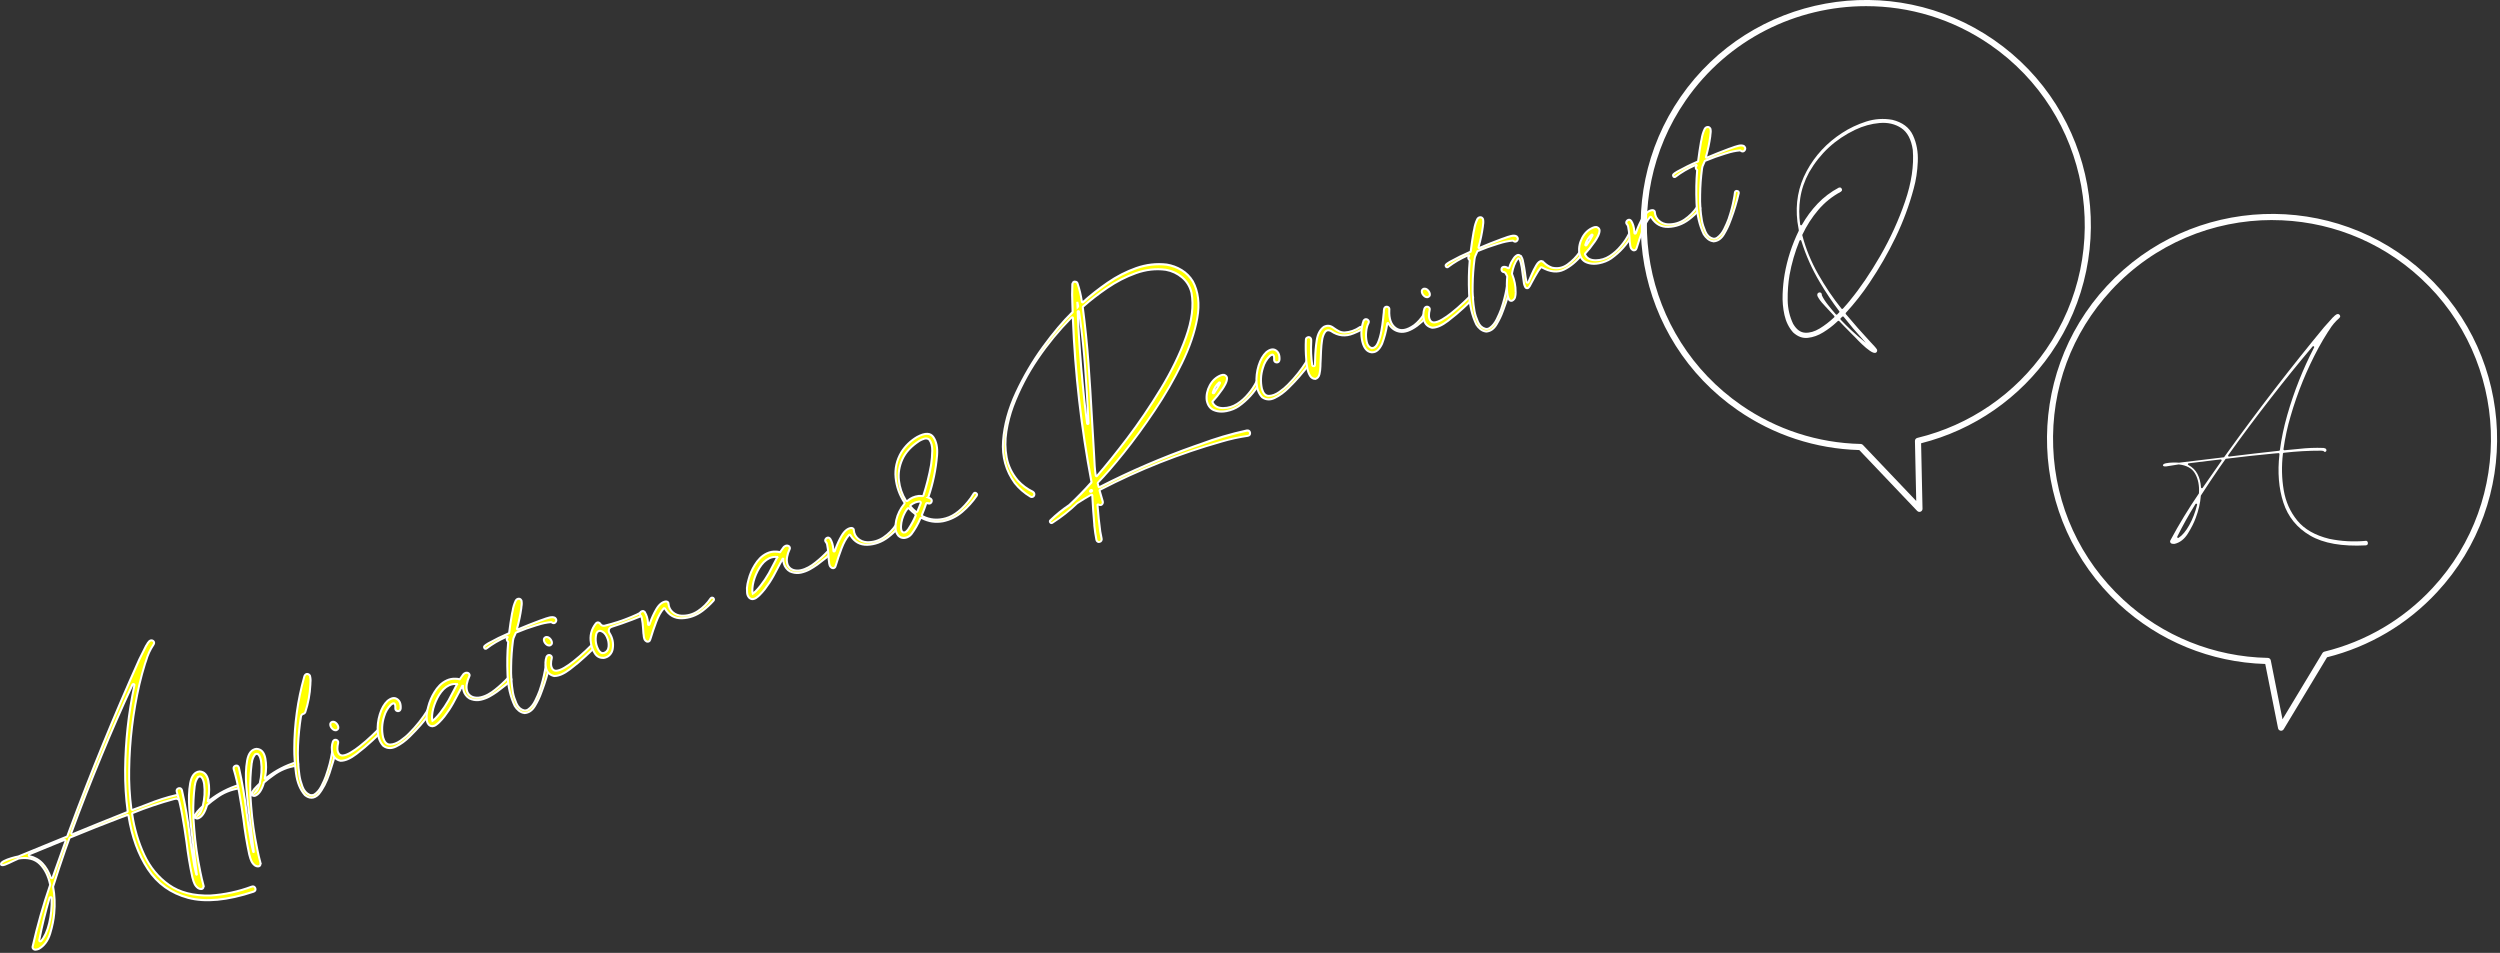 <svg viewBox="0 0 1220 465" xmlns="http://www.w3.org/2000/svg"><rect x="0" y="0" width="1220" height="465" fill="#333333" stroke="none"/><path d="m122.92 432.64c.54-.17.98-.08 1.3.26s.47.74.44 1.2-.33.8-.9 1.02c-12.86 4.26-23.5 5.26-31.92 3.02s-14.98-6.92-19.68-14.02-7.85-15.75-9.45-25.96c-.02-.18-.11-.31-.26-.39s-.31-.09-.47-.03c-.87.3-1.73.61-2.58.95-8.48 3.23-16.9 6.56-25.24 10.01-.16.06-.26.17-.29.33-.71 1.88-1.38 3.74-2.01 5.58-2.06 5.93-4.03 11.9-5.92 17.91-.02.06-.04.13-.05.23.8 4.14.98 8.46.56 12.94-.24 2.96-.89 6.22-1.96 9.79s-2.95 6.1-5.65 7.59c-.53.21-1.07.33-1.62.36-.43-.02-.77-.17-1.03-.47s-.35-.65-.28-1.05c2.3-10.16 5.14-20.16 8.52-29.99 0-.1.02-.2.02-.29-.87-4.21-2.54-7.56-5.01-10.05s-5.93-3.37-10.38-2.64l-.06.02c-.77.31-1.65.7-2.63 1.18-1.37.69-2.63 1.26-3.79 1.71-1.16.46-1.85.45-2.08-.02-.13-.56.33-1.11 1.39-1.64 1.05-.54 2.26-1 3.63-1.41 1.36-.4 2.49-.68 3.36-.84l.06-.02c7.57-3.05 15.16-6.15 22.77-9.32.28-.11.57-.22.85-.34.16-.06.26-.17.29-.33.38-1.04.77-2.09 1.15-3.13 10.38-28.01 21.68-55.65 33.9-82.93 1.08-2.26 2.2-4.51 3.37-6.76l.27-.39c.33-.7.77-1.31 1.3-1.86.42-.35.85-.48 1.29-.37s.75.36.93.75c.18.4.09.86-.27 1.37-1.59 2.37-2.8 5.01-3.62 7.91-.16.44-.3.85-.43 1.23-1.03 3.32-1.95 6.69-2.75 10.1-3.14 13.73-4.81 27.63-5 41.69-.14 6.16.22 12.56 1.08 19.21.02.18.11.31.26.39s.3.09.47.03c1.11-.39 2.21-.81 3.31-1.24 1.39-.51 2.8-1.04 4.22-1.6 4.4-1.79 8.9-3.23 13.5-4.3l.06-.02c.32-.03.65-.02 1 .03s.61.25.8.6.19.68 0 .98c-.18.31-.47.44-.86.41-.15-.03-.28-.1-.36-.21-.13-.09-.26-.13-.4-.12-.41.02-.81.09-1.19.19-6.82 1.86-13.52 4.12-20.12 6.79-.12.05-.21.12-.27.21s-.08.21-.07.35c1.09 7.12 3.06 13.74 5.91 19.87 2.85 6.12 6.88 11.02 12.1 14.7 5.21 3.68 11.95 5.41 20.22 5.18 6.91-.44 13.65-1.9 20.23-4.37zm-98.21-4.46c.1.24.26.37.5.37.23 0 .4-.11.5-.34 2.03-5.88 4.12-11.75 6.25-17.61.06-.21 0-.39-.14-.54-.15-.15-.33-.18-.53-.1-.69.27-1.38.55-2.07.82-4.92 2.04-9.86 4.08-14.83 6.1-.24.1-.36.27-.35.53s.14.4.39.44c2.52.55 4.63 1.73 6.33 3.54s3.03 4.08 3.97 6.8zm-5.54 30.56c-.02.29.07.49.27.6.21.1.42.07.63-.11 1.69-1.89 3-4.76 3.94-8.6.94-3.85 1.34-7.95 1.21-12.31.02-.2-.05-.33-.2-.41s-.31-.1-.48-.06-.28.17-.34.38c-2.01 6.76-3.69 13.59-5.03 20.51zm16.38-51.69c8.87-3.66 17.69-7.23 26.45-10.7.12-.05.21-.12.27-.21s.08-.21.07-.34c-.9-6.4-1.32-13.13-1.26-20.2.14-13.85 1.64-27.57 4.51-41.14.06-.21.02-.37-.12-.48s-.29-.16-.44-.14c-.16.02-.29.12-.41.3-5.2 11.26-10.16 22.64-14.89 34.14-5.24 12.59-10.21 25.31-14.92 38.16-.06.21-.01.39.14.54s.35.18.59.08z" fill="#ff0"/><path d="m17.26 463.95c-.62-.02-1.08-.24-1.44-.64-.36-.41-.49-.92-.39-1.47 2.3-10.14 5.16-20.23 8.52-30v-.16c-.84-4.06-2.47-7.33-4.85-9.73-2.33-2.35-5.65-3.19-9.88-2.51-.8.32-1.66.71-2.6 1.17-1.38.69-2.66 1.27-3.83 1.73-1.44.57-2.35.48-2.72-.26l-.04-.11c-.19-.81.37-1.55 1.65-2.2 1.08-.55 2.33-1.03 3.72-1.44 1.36-.4 2.51-.69 3.41-.85 7.47-3.02 15.13-6.15 22.73-9.31l.86-.34 1.16-3.17c10.34-27.9 21.75-55.81 33.92-82.96 1.08-2.26 2.21-4.54 3.38-6.79l.3-.44c.32-.67.79-1.34 1.36-1.92.58-.49 1.17-.65 1.77-.51.59.14 1.03.5 1.27 1.03.26.57.15 1.2-.31 1.87-1.55 2.31-2.75 4.92-3.55 7.76-.17.47-.31.88-.44 1.25-1.02 3.29-1.94 6.68-2.74 10.05-3.12 13.63-4.8 27.62-4.99 41.58-.14 6.11.22 12.55 1.07 19.14 1.17-.38 2.27-.8 3.36-1.23 1.41-.51 2.83-1.05 4.22-1.6 4.4-1.79 8.97-3.25 13.57-4.32l.12-.03c.35-.04.73-.02 1.12.03.5.07.91.37 1.17.86.27.51.27 1.02 0 1.48-.28.47-.76.7-1.33.65-.27-.05-.47-.15-.62-.29-.45-.01-.82.05-1.16.14-6.76 1.84-13.51 4.12-20.06 6.77 1.04 7.06 3.02 13.7 5.83 19.75 2.8 6.01 6.81 10.89 11.93 14.5 5.1 3.6 11.79 5.32 19.92 5.09 6.81-.44 13.57-1.9 20.07-4.33h.03c.92-.3 1.49.05 1.81.38.42.45.62.97.58 1.57-.03.46-.27 1.08-1.21 1.46-12.92 4.28-23.76 5.3-32.24 3.04-8.51-2.27-15.22-7.05-19.96-14.23-4.71-7.13-7.92-15.93-9.53-26.15-.93.28-1.78.59-2.63.92-8.45 3.21-16.94 6.58-25.23 10.01-.72 1.9-1.39 3.77-2.02 5.61-2.05 5.91-4.04 11.93-5.92 17.9.77 4.15.96 8.55.53 13.07-.24 2.97-.9 6.3-1.98 9.88-1.11 3.68-3.09 6.34-5.88 7.88-.63.26-1.23.39-1.83.42zm-5.31-45.74c3.23 0 5.87 1.02 7.87 3.04 2.53 2.55 4.26 6.02 5.14 10.3l.02.07-.06.48c-3.35 9.76-6.21 19.83-8.5 29.94-.04.24 0 .43.17.61.17.19.38.29.67.3.45-.03.94-.14 1.41-.33 2.5-1.39 4.32-3.84 5.35-7.27 1.06-3.52 1.71-6.78 1.94-9.68.42-4.43.23-8.74-.55-12.81v-.07s0-.07 0-.07c.01-.15.04-.28.09-.39 1.86-5.92 3.85-11.95 5.91-17.87.63-1.85 1.31-3.73 2.01-5.6.05-.25.26-.49.58-.62 8.3-3.43 16.8-6.8 25.25-10.02.85-.34 1.72-.66 2.59-.96.28-.11.59-.09.87.06.29.16.47.42.52.76 1.59 10.08 4.74 18.74 9.38 25.75 4.6 6.96 11.12 11.61 19.39 13.81 8.29 2.21 18.93 1.19 31.64-3.01.53-.21.55-.48.55-.58.02-.32-.08-.58-.3-.82-.12-.13-.32-.27-.78-.13-6.59 2.47-13.44 3.95-20.36 4.39-8.36.23-15.26-1.54-20.54-5.27-5.26-3.71-9.39-8.72-12.26-14.9-2.86-6.13-4.86-12.86-5.95-20-.02-.28.03-.5.14-.68.11-.19.29-.33.51-.42 6.58-2.66 13.37-4.95 20.17-6.8.42-.11.85-.18 1.3-.21.26-.01.49.06.71.21l.1.09c.25.05.34-.02.41-.14.07-.11.11-.25-.02-.49-.14-.26-.3-.32-.43-.34-.29-.04-.56-.05-.82-.03l-.05.02c-4.55 1.06-9.07 2.5-13.42 4.28-1.41.56-2.83 1.1-4.24 1.61-1.09.43-2.2.85-3.31 1.24-.29.11-.6.1-.88-.06-.28-.15-.47-.42-.51-.76-.86-6.65-1.22-13.14-1.08-19.29.19-14.03 1.88-28.09 5.01-41.79.8-3.4 1.73-6.81 2.76-10.14.13-.4.28-.81.44-1.25.82-2.91 2.06-5.62 3.67-8.02.38-.55.26-.8.23-.89-.12-.25-.31-.41-.6-.47-.18-.04-.46-.06-.86.27-.46.47-.87 1.05-1.17 1.69l-.31.46c-1.13 2.18-2.27 4.45-3.33 6.69-12.15 27.12-23.55 55.01-33.88 82.89l-1.15 3.13c-.05.25-.26.5-.58.62l-.85.34c-.95.4-1.91.79-2.86 1.19l2.03-.8c.39-.15.77-.07 1.07.21.29.28.39.65.28 1.03-2.13 5.86-4.23 11.79-6.26 17.65-.19.44-.54.67-.97.67-.44 0-.79-.25-.96-.68v-.02c-.92-2.64-2.22-4.87-3.87-6.62-1.62-1.73-3.67-2.87-6.08-3.4-.46-.07-.77-.43-.78-.92-.01-.47.23-.83.67-1 4.82-1.96 9.63-3.93 14.4-5.92-6.5 2.69-13.03 5.35-19.44 7.94l-.16.05c-.87.16-1.98.44-3.31.83s-2.52.85-3.55 1.37c-.72.36-1.12.73-1.14 1.01.11.07.49.11 1.42-.26 1.14-.45 2.4-1.02 3.75-1.7.99-.49 1.89-.89 2.67-1.2l.16-.05c1.03-.17 2.01-.25 2.94-.25zm13.23 9.79s.03.05.03.05c2.06-5.87 4.16-11.8 6.28-17.63l-2.09.81c-4.91 2.04-9.85 4.07-14.83 6.09h-.1c2.66.59 4.88 1.83 6.64 3.71 1.74 1.85 3.11 4.2 4.07 6.97zm-5.53 31.9c-.15 0-.3-.04-.44-.11-.23-.12-.6-.42-.54-1.08v-.05c1.35-6.91 3.04-13.83 5.05-20.56.14-.51.5-.67.7-.72.29-.08.58-.04.84.1.32.18.49.5.46.89.14 4.33-.28 8.51-1.22 12.38-.95 3.91-2.32 6.87-4.05 8.82-.26.22-.53.33-.79.33zm.01-1.09v.1c1.65-1.83 2.94-4.65 3.85-8.39.92-3.79 1.32-7.88 1.19-12.17-.02 0-.03 0-.06 0-1.98 6.73-3.66 13.6-5 20.47zm15.62-51.2c-.33 0-.56-.16-.68-.28-.28-.28-.38-.64-.28-1.03 4.7-12.83 9.72-25.67 14.94-38.22 4.71-11.45 9.73-22.94 14.9-34.16.28-.46.59-.57.81-.59.3-.03.57.06.8.25.3.24.4.6.29 1-2.85 13.45-4.36 27.26-4.5 41.02-.06 7.01.36 13.78 1.25 20.12.02.28-.03.5-.14.67-.12.19-.29.33-.51.42-8.73 3.46-17.63 7.06-26.44 10.7-.17.07-.32.1-.45.1zm29.82-73.27c-5.2 11.2-10.21 22.67-14.92 34.12-5.21 12.54-10.23 25.37-14.91 38.14l.27.45-.19-.46c8.82-3.64 17.72-7.24 26.45-10.71-.87-6.41-1.29-13.24-1.23-20.3.14-13.83 1.66-27.7 4.53-41.24z" fill="#fff"/><path d="m116.62 383.05c.42-.12.72-.04.9.24s.23.57.13.86c-.09.29-.34.48-.74.54-4.2.54-8.01 2.1-11.45 4.68-1.44.99-2.94 2.17-4.51 3.55l.02.06c-1.03 3.55-2.47 5.67-4.31 6.35-.28.11-.59.12-.91.01s-.53-.33-.62-.67c-.04-.45.04-.86.22-1.21.19-.36.41-.68.67-.97.13-.15.23-.3.3-.47l.06-.02c.74-.86 1.55-1.7 2.45-2.52l.06-.02c.92-3.6 1.15-7.21.7-10.84-.07-.54-.22-1.14-.44-1.83-.23-.69-.54-1.22-.95-1.59-.41-.38-.93-.37-1.57.03-.04.02-.05.04-.04.08-.84 1.08-1.34 2.36-1.5 3.83-.05.12-.08.22-.09.32-.85 6.96-.95 13.94-.28 20.95.55 7.06 1.54 14.05 2.98 20.99.46 2.35 1.01 4.67 1.63 6.96l-.06.02c.03.79-.25 1.25-.86 1.4-.6.14-1.19.02-1.76-.36-.79-.58-1.38-1.29-1.77-2.15s-.68-1.71-.88-2.57c-.06-.26-.12-.49-.2-.69-1.2-5.62-2.14-11.31-2.82-17.04-.6-4.36-1.29-8.69-2.05-12.98-.68-3.96-1.59-7.84-2.72-11.66-.13-.56 0-1 .36-1.31.37-.31.78-.43 1.23-.35s.77.41.96.99c1.65 7.23 2.91 14.54 3.78 21.94.59 4.69 1.3 9.36 2.11 14.02.04.22.08.49.11.8.26 1.26.6 2.69 1.01 4.32.02.04.05.07.11.1.06.02.1.02.13-.02s.04-.08.03-.12c-.29-2.51-.61-5.02-.94-7.51-.34-2.63-.64-5.17-.9-7.6-.11-.99-.3-2.46-.56-4.42-.48-3.57-.9-7.7-1.27-12.42-.37-4.71-.23-8.87.4-12.48s2.17-5.54 4.6-5.8c2.3.12 3.73 1.69 4.29 4.7.56 3.02.48 6.26-.25 9.74 0 .1.02.16.07.18.06.03.1 0 .12-.05 4.63-3.71 9.62-6.38 14.99-7.99zm-19.82 14.62c.54-.4.97-.99 1.27-1.77-.46.61-.89 1.2-1.27 1.77zm.53-21.19.06-.02-.12.05.06-.02z" fill="#ff0"/><path d="m97.96 434.32c-.53 0-1.05-.17-1.55-.5-.88-.64-1.53-1.43-1.95-2.36-.4-.88-.71-1.78-.91-2.66-.05-.24-.11-.44-.18-.62-1.22-5.69-2.17-11.44-2.85-17.17-.6-4.35-1.29-8.72-2.05-12.95-.67-3.92-1.58-7.82-2.71-11.61-.22-.97.16-1.53.52-1.83.48-.4 1.04-.56 1.64-.46.45.08 1.04.37 1.35 1.33 1.66 7.26 2.93 14.66 3.8 22.04.31 2.46.66 4.92 1.03 7.38-.13-1.12-.25-2.21-.37-3.28-.11-.98-.29-2.45-.56-4.41-.48-3.56-.9-7.75-1.27-12.44-.37-4.73-.23-8.97.41-12.6.67-3.84 2.37-5.93 5.04-6.21 2.63.13 4.23 1.85 4.84 5.11.52 2.78.5 5.79-.06 8.95 4.44-3.41 9.27-5.92 14.36-7.45.86-.24 1.28.17 1.46.45.26.4.33.85.19 1.29-.09.28-.35.76-1.14.88-4.1.53-7.88 2.07-11.22 4.59-1.37.95-2.82 2.08-4.31 3.38-1.09 3.73-2.59 5.91-4.6 6.65-.38.15-.8.16-1.24.02-.19-.06-.36-.16-.5-.28l-.2.15c.07 1.55.18 3.11.33 4.66.54 7.01 1.54 14.05 2.97 20.94.46 2.34 1.01 4.67 1.63 6.92l.12.44-.17.07c-.09 1.09-.79 1.43-1.23 1.54-.2.05-.41.07-.61.07zm-10.4-49.19c-.23 0-.44.08-.64.25-.15.13-.31.33-.2.81 1.13 3.79 2.05 7.73 2.73 11.69.76 4.25 1.45 8.62 2.06 13 .68 5.71 1.62 11.43 2.81 17.01.07.15.14.4.2.69.19.81.47 1.65.85 2.47.35.77.89 1.43 1.61 1.95.44.29.89.39 1.35.28.17-.04.5-.12.47-.89v-.23c-.6-2.18-1.12-4.43-1.56-6.67-1.44-6.92-2.44-14.01-2.99-21.05-.67-7.01-.58-14.09.28-21.05 0-.12.04-.24.09-.38.17-1.43.65-2.7 1.43-3.79l-.08-.2.49-.27c1.05-.65 1.77-.24 2.1.07.47.44.83 1.04 1.08 1.81.23.71.39 1.36.47 1.92.44 3.55.23 7.13-.62 10.67l.31-.41-1.28 3.28c-.34.86-.82 1.53-1.44 1.99l-1.1.82c.19.05.35.04.5-.02 1.66-.62 2.99-2.59 3.96-5.87l-.07-.17.24-.29c.41-.36.81-.7 1.21-1.03l-.08.04c-.15.06-.31.05-.46-.02-.09-.04-.4-.21-.37-.68.72-3.46.81-6.68.26-9.61-.51-2.73-1.73-4.14-3.72-4.29h-.02s0 0 0 0c-.03 0-.05 0-.08 0-2.12.23-3.48 2-4.08 5.39-.62 3.55-.76 7.71-.39 12.35.37 4.68.79 8.85 1.26 12.39.26 1.97.45 3.45.56 4.44.26 2.42.56 4.97.9 7.59.33 2.48.64 4.98.94 7.48.04.19 0 .39-.14.54-.18.2-.45.26-.7.15-.24-.11-.34-.27-.39-.38-.43-1.7-.77-3.15-1.03-4.39-.04-.35-.07-.61-.11-.81-.81-4.63-1.52-9.35-2.12-14.04-.86-7.35-2.13-14.71-3.77-21.89-.17-.54-.45-.59-.56-.61-.06-.01-.12-.02-.18-.02zm7.34 14.18c0 .1 0 .2.01.3l.1-.16s-.08-.09-.12-.14zm1.82-2.9c-.08.15-.18.28-.29.41-.24.26-.44.55-.6.87-.13.24-.18.51-.18.81l.74-1.11c.39-.58.82-1.19 1.29-1.8l.85-1.11c-.62.61-1.2 1.22-1.73 1.83l-.08.09zm.33-16.84-.03.04c-.78 1.01-1.25 2.21-1.4 3.58l-.04.14c-.03.06-.04.12-.05.16-.57 4.61-.8 9.28-.69 13.94.03-.07.06-.14.1-.21.2-.39.45-.75.74-1.07.09-.1.17-.22.22-.34l.08-.19.14-.06c.71-.82 1.51-1.63 2.37-2.43.86-3.47 1.08-6.99.64-10.47-.07-.5-.21-1.08-.42-1.74-.2-.6-.47-1.06-.81-1.38-.09-.08-.3-.28-.84.01zm4.99 11.78s.09-.07.14-.11c-.05.04-.09.07-.14.11zm14.72-7.82c-1.76.53-3.49 1.18-5.19 1.95 1.69-.62 3.46-1.05 5.28-1.28.28-.04.31-.15.33-.19.05-.15.02-.28-.08-.44-.02-.04-.07-.11-.35-.03z" fill="#fff"/><path d="m144.42 372.02c.42-.12.72-.04.9.24s.23.57.13.86c-.09.29-.34.48-.74.54-4.2.54-8.01 2.1-11.45 4.68-1.44.99-2.94 2.17-4.51 3.55l.02.06c-1.03 3.55-2.47 5.67-4.31 6.35-.28.11-.59.12-.91 0-.32-.11-.53-.33-.62-.67-.04-.45.03-.86.22-1.21.19-.36.41-.68.67-.97.13-.15.23-.3.31-.47l.06-.02c.74-.86 1.56-1.7 2.45-2.52l.06-.02c.92-3.6 1.15-7.21.7-10.84-.07-.54-.22-1.15-.45-1.83-.22-.69-.54-1.22-.95-1.59-.41-.38-.93-.37-1.57.03-.04.02-.05.04-.04.08-.84 1.08-1.34 2.36-1.51 3.83-.05.11-.08.22-.09.32-.85 6.96-.95 13.94-.28 20.95.55 7.06 1.54 14.05 2.98 20.99.46 2.35 1.01 4.67 1.63 6.95l-.06.02c.03.79-.25 1.25-.85 1.39s-1.19.02-1.76-.36c-.79-.58-1.38-1.29-1.77-2.15s-.68-1.71-.88-2.57c-.06-.26-.12-.49-.21-.69-1.2-5.63-2.14-11.31-2.82-17.04-.6-4.36-1.29-8.69-2.05-12.98-.68-3.96-1.59-7.84-2.73-11.66-.13-.56 0-1 .36-1.31.37-.31.78-.43 1.23-.35s.77.41.96.99c1.65 7.23 2.91 14.54 3.78 21.94.59 4.69 1.3 9.36 2.11 14.02.04.22.08.49.11.8.26 1.26.6 2.69 1.01 4.32.02.04.05.07.11.1.06.02.1.02.13-.02s.04-.08.03-.12c-.29-2.51-.61-5.02-.94-7.51-.34-2.63-.64-5.17-.9-7.6-.11-.99-.3-2.46-.56-4.42-.48-3.57-.9-7.7-1.27-12.42-.37-4.71-.24-8.87.4-12.48.63-3.61 2.17-5.54 4.6-5.8 2.3.12 3.73 1.69 4.29 4.7s.48 6.26-.25 9.74c0 .1.02.16.07.18s.1 0 .12-.05c4.63-3.71 9.62-6.38 14.99-7.99zm-19.83 14.62c.54-.4.97-.99 1.27-1.77-.46.61-.89 1.2-1.27 1.77zm.54-21.19.06-.02-.12.05.06-.02z" fill="#ff0"/><path d="m125.75 423.3c-.53 0-1.04-.17-1.55-.5-.88-.64-1.53-1.43-1.95-2.36-.4-.89-.71-1.79-.91-2.67-.05-.24-.11-.44-.18-.62-1.22-5.69-2.17-11.44-2.85-17.17-.6-4.35-1.29-8.71-2.05-12.95-.67-3.92-1.58-7.83-2.71-11.61-.22-.97.16-1.53.52-1.83.48-.4 1.05-.56 1.64-.46.45.08 1.04.37 1.35 1.33 1.66 7.26 2.93 14.66 3.8 22.04.31 2.45.65 4.92 1.03 7.37-.13-1.11-.25-2.2-.37-3.27-.11-.98-.3-2.46-.56-4.41-.47-3.56-.9-7.74-1.27-12.44-.37-4.73-.23-8.97.41-12.6.67-3.84 2.37-5.93 5.04-6.21 2.63.13 4.23 1.85 4.84 5.11.52 2.78.5 5.79-.06 8.95 4.44-3.41 9.27-5.92 14.36-7.45.86-.25 1.29.17 1.46.45.26.4.33.85.19 1.29-.09.27-.35.76-1.14.88-4.11.53-7.88 2.07-11.22 4.59-1.37.95-2.82 2.08-4.31 3.38-1.09 3.73-2.59 5.91-4.6 6.65-.38.15-.81.16-1.24.02-.19-.06-.36-.16-.5-.28l-.2.15c.07 1.56.18 3.11.33 4.66.54 7.02 1.54 14.06 2.97 20.94.46 2.34 1.01 4.67 1.63 6.92l.12.43-.17.07c-.09 1.09-.79 1.43-1.23 1.54-.2.05-.41.07-.61.07zm-10.39-49.2c-.23 0-.44.08-.64.25-.15.13-.31.33-.2.81 1.13 3.79 2.05 7.73 2.73 11.69.76 4.25 1.45 8.63 2.06 13 .68 5.71 1.62 11.43 2.81 17.01.07.15.14.41.21.69.19.81.47 1.64.85 2.47.35.77.89 1.43 1.61 1.95.44.29.89.38 1.35.27.18-.04.5-.12.47-.89v-.24c-.6-2.18-1.12-4.42-1.56-6.67-1.43-6.92-2.44-14-2.99-21.05-.67-7.01-.58-14.09.28-21.05 0-.11.04-.24.09-.38.18-1.48.69-2.79 1.51-3.9l.1-.25.24-.11c1.03-.65 1.76-.23 2.09.07.47.44.84 1.05 1.08 1.81.23.71.39 1.36.47 1.92.44 3.54.23 7.12-.62 10.65l.3-.4-1.27 3.28c-.33.86-.82 1.53-1.44 1.99l-1.1.82c.19.05.35.04.5-.02 1.66-.61 2.99-2.59 3.96-5.86l-.07-.17.24-.29c.41-.35.81-.7 1.2-1.03l-.08.04c-.14.06-.31.05-.46-.01-.2-.09-.41-.31-.37-.69.72-3.46.81-6.67.26-9.61-.51-2.73-1.73-4.14-3.72-4.29h-.02s0 0 0 0c-.03 0-.06 0-.09 0-2.12.23-3.48 2-4.08 5.39-.62 3.55-.76 7.7-.39 12.35.37 4.68.79 8.85 1.26 12.39.26 1.97.45 3.45.56 4.44.26 2.46.57 5.01.9 7.59.33 2.48.64 4.98.94 7.48.04.19 0 .39-.14.54-.18.2-.45.26-.71.15-.23-.1-.33-.26-.38-.37-.44-1.73-.77-3.15-1.04-4.4-.04-.36-.07-.61-.11-.82-.81-4.63-1.52-9.36-2.12-14.04-.87-7.35-2.13-14.71-3.77-21.89-.18-.55-.45-.59-.56-.61-.06-.01-.12-.02-.18-.02zm7.34 14.18c0 .1 0 .2.01.3l.1-.16s-.08-.09-.12-.14zm1.82-2.9c-.08.15-.18.29-.3.42-.23.26-.44.55-.6.87-.12.24-.18.5-.17.81l.74-1.11c.38-.57.81-1.17 1.29-1.8l.83-1.09c-.61.6-1.18 1.21-1.71 1.82l-.07.08zm.32-16.84-.03.04c-.78 1.01-1.25 2.21-1.4 3.58l-.04.14c-.03.08-.04.13-.05.16-.57 4.62-.8 9.28-.69 13.95.03-.07.06-.14.1-.21.2-.39.45-.75.74-1.07.09-.11.17-.22.22-.34l.08-.19.14-.06c.72-.82 1.51-1.64 2.37-2.43.86-3.47 1.07-6.99.64-10.47-.07-.5-.21-1.08-.42-1.74-.2-.6-.47-1.06-.81-1.38-.09-.08-.3-.28-.84.01zm5 11.78s.07-.05.1-.08c-.03.03-.07.05-.1.08zm14.72-7.82c-1.76.53-3.49 1.18-5.19 1.95 1.69-.62 3.46-1.05 5.28-1.28.28-.04.31-.15.32-.19.03-.1.05-.24-.07-.44-.03-.04-.07-.11-.34-.03z" fill="#fff"/><path d="m151.23 329.76c.3 1.1.38 2.2.25 3.28-.03.39-.05.77-.04 1.14-.21 4.54-1.04 8.98-2.47 13.3-.2.45-.5.74-.93.86-.64.16-1.04.58-1.19 1.25-.74 4.75-1.22 9.54-1.44 14.37s.01 9.64.69 14.44c.25 1.69.74 3.51 1.47 5.47s1.9 3.31 3.5 4.03c.7.24 1.42.21 2.15-.08 1.4-.84 2.6-2.2 3.58-4.1.98-1.89 1.74-3.6 2.26-5.12.05-.11.08-.22.09-.32 1.29-3.61 2.24-7.3 2.86-11.06.07-.54.11-1.08.14-1.6.1-.46.32-.74.66-.83s.65-.04.94.16c.29.19.4.51.34.96-.79 3.32-1.91 7.13-3.35 11.43s-3.21 7.71-5.3 10.23c-2.1 2.15-4.33 2.28-6.67.4-2.3-2.61-3.74-6.15-4.33-10.64s-.86-8.47-.83-11.95c.02-11.88 1.64-23.55 4.84-35 .07-.41.24-.75.5-1.05.37-.38.78-.51 1.25-.39s.81.39 1.03.82z" fill="#ff0"/><path d="m151.97 389.78c-1.16 0-2.33-.47-3.51-1.42-2.42-2.73-3.92-6.4-4.51-10.96-.58-4.49-.87-8.53-.84-12.02.02-11.87 1.66-23.69 4.86-35.14.08-.45.29-.88.61-1.24.5-.52 1.1-.71 1.75-.54.62.16 1.07.52 1.36 1.08l.04.1c.31 1.16.4 2.33.26 3.47-.03.35-.04.72-.04 1.07-.22 4.6-1.05 9.12-2.49 13.46-.27.63-.7 1.02-1.26 1.18-.47.12-.73.39-.84.88-.73 4.68-1.21 9.5-1.43 14.28-.22 4.77.01 9.6.69 14.34.24 1.64.72 3.45 1.44 5.37.69 1.85 1.75 3.08 3.24 3.75.54.18 1.14.16 1.76-.09 1.25-.75 2.39-2.06 3.33-3.86.97-1.87 1.72-3.57 2.23-5.05.05-.12.06-.17.06-.2l.03-.12c1.27-3.57 2.23-7.26 2.84-10.97.06-.51.11-1.03.13-1.55.19-.9.66-1.19 1.03-1.28.48-.12.94-.05 1.35.22.32.21.67.63.56 1.44-.8 3.36-1.93 7.22-3.37 11.53-1.45 4.34-3.27 7.84-5.39 10.4-1.23 1.26-2.53 1.89-3.86 1.89zm-2.1-60.39c-.21 0-.39.09-.57.28-.19.21-.31.47-.37.79-3.18 11.4-4.8 23.13-4.83 34.92-.03 3.45.25 7.45.83 11.89.57 4.36 1.98 7.85 4.21 10.37 2.09 1.68 4 1.56 5.94-.41 2.02-2.43 3.77-5.82 5.19-10.04 1.43-4.28 2.55-8.11 3.34-11.39.04-.31-.08-.39-.13-.42-.17-.11-.33-.14-.54-.09-.06.02-.21.06-.29.45-.02.46-.06 1-.13 1.56-.62 3.78-1.58 7.51-2.87 11.12-.02.12-.06.26-.11.39-.52 1.5-1.29 3.25-2.28 5.16-1.02 1.97-2.29 3.41-3.77 4.3-.91.37-1.75.4-2.57.12-1.77-.8-3.03-2.25-3.81-4.33-.74-1.99-1.24-3.86-1.49-5.57-.68-4.81-.92-9.7-.7-14.53.22-4.82.71-9.67 1.45-14.43.21-.89.75-1.45 1.57-1.66.26-.08.45-.26.59-.57 1.39-4.22 2.22-8.65 2.43-13.12 0-.36 0-.75.04-1.16.12-1.02.05-2.04-.22-3.06-.15-.28-.37-.44-.69-.52-.07-.02-.14-.03-.2-.03z" fill="#fff"/><path d="m164.1 356.33c-.66.12-1.28-.1-1.88-.66s-.95-1.2-1.04-1.91c-.1-.71.22-1.21.95-1.5.7-.13 1.33.08 1.91.65s.92 1.21 1.04 1.91-.21 1.21-.98 1.51zm21.84-.29c.18.21.27.45.28.7 0 .25-.09.47-.3.65-.62.58-1.12 1.04-1.52 1.41-.39.37-.88.83-1.46 1.39-.41.4-.89.84-1.44 1.34-2.15 2.03-4.7 4.16-7.63 6.41-2.94 2.25-5.49 3.35-7.66 3.32-2.11-.48-3.43-1.7-3.96-3.67s-.45-3.89.22-5.75c.28-.49.63-.75 1.05-.8.43-.05.81.08 1.14.39s.44.73.32 1.25c-.23.84-.35 1.73-.35 2.67s.23 1.76.7 2.47c.48.61 1.09.91 1.83.89 1.14-.08 2.48-.58 4.02-1.49s2.99-1.92 4.36-3.03 2.4-1.96 3.1-2.57c2.05-1.8 4.04-3.67 5.95-5.6.17-.16.38-.25.64-.25s.49.09.71.28z" fill="#ff0"/><path d="m166.3 371.76s-.06 0-.09 0h-.1c-2.3-.53-3.76-1.89-4.33-4.05-.55-2.07-.47-4.1.23-6.05.39-.7.87-1.06 1.46-1.13.57-.08 1.11.11 1.54.52.33.3.67.85.46 1.73-.22.81-.33 1.67-.33 2.56 0 .85.2 1.57.62 2.19.35.45.81.65 1.41.67 1.03-.07 2.31-.55 3.77-1.42 1.51-.9 2.96-1.91 4.3-2.99 1.38-1.12 2.39-1.95 3.09-2.56 2.02-1.77 4.01-3.65 5.92-5.57.27-.26.61-.39.98-.4.39.01.75.13 1.06.41l.05.05c.25.3.38.64.39 1.01.01.41-.16.77-.49 1.05l-1.5 1.39c-.39.37-.88.83-1.45 1.38-.41.4-.89.85-1.45 1.36-2.15 2.02-4.73 4.19-7.66 6.43-2.97 2.27-5.62 3.42-7.88 3.42zm-.02-1h.03c2.03 0 4.48-1.08 7.27-3.22 2.91-2.22 5.46-4.37 7.59-6.37.55-.5 1.03-.95 1.43-1.34.58-.56 1.07-1.03 1.46-1.4l1.52-1.41c.13-.11.15-.19.15-.27 0-.13-.05-.25-.14-.37-.15-.12-.27-.14-.34-.13-.13 0-.23.04-.31.12-1.91 1.93-3.92 3.82-5.96 5.61-.7.61-1.72 1.46-3.11 2.58-1.38 1.11-2.86 2.15-4.42 3.07-1.6.95-3.03 1.48-4.24 1.56-.92 0-1.69-.35-2.26-1.08-.54-.82-.81-1.74-.8-2.78 0-.98.13-1.92.37-2.8.1-.42-.04-.62-.18-.75-.23-.21-.47-.29-.74-.26-.09.01-.39.05-.68.56-.6 1.68-.66 3.51-.17 5.38.47 1.78 1.63 2.86 3.53 3.3zm-2.53-13.9c-.66 0-1.29-.28-1.87-.83-.68-.64-1.08-1.38-1.19-2.21-.13-.94.32-1.66 1.26-2.04.95-.19 1.75.07 2.45.76.65.64 1.05 1.38 1.18 2.19.15.94-.3 1.67-1.29 2.06l-.09.03c-.15.03-.29.04-.44.04zm-1.23-4.14c-.1 0-.19 0-.29.03-.55.23-.6.59-.55.95.08.6.37 1.13.89 1.61.46.44.92.62 1.4.54.64-.27.68-.62.63-.95-.1-.6-.39-1.14-.9-1.64-.37-.37-.76-.54-1.17-.54z" fill="#fff"/><path d="m210.05 346.19c.24.14.39.34.45.6.05.26 0 .52-.18.78-1.48 1.95-3.02 3.85-4.63 5.71-.16.2-.33.41-.52.63-1.35 1.57-3.09 3.41-5.23 5.53s-4.36 3.74-6.66 4.86-4.37 1.02-6.21-.32c-1.6-1.66-2.5-3.93-2.7-6.81s.13-5.73 1-8.56 2.13-5.02 3.77-6.56c1.81-1.47 3.37-1.76 4.69-.87 1.31.89 1.89 2.42 1.72 4.6-.09.6-.35.98-.77 1.15s-.84.13-1.24-.11-.6-.64-.59-1.21c.08-.97-.03-1.68-.35-2.12-.31-.44-.91-.29-1.8.43-1.58 1.57-2.69 3.46-3.31 5.68-1.09 3.39-1.27 6.79-.53 10.21.67 2.41 1.82 3.59 3.45 3.56s3.32-.67 5.08-1.91 3.2-2.46 4.32-3.65c3.39-3.41 6.38-7.18 8.96-11.3.14-.24.34-.39.6-.45s.49 0 .69.15z" fill="#ff0"/><path d="m190.25 365.56c-1.24 0-2.41-.39-3.49-1.18-1.74-1.8-2.7-4.2-2.91-7.18-.21-2.92.14-5.87 1.02-8.74.89-2.9 2.2-5.19 3.9-6.78 2.02-1.64 3.8-1.95 5.31-.92 1.47.99 2.12 2.69 1.94 5.05-.15 1.01-.67 1.41-1.09 1.58-.57.23-1.15.17-1.68-.14-.39-.23-.84-.7-.83-1.65.09-1.09-.09-1.58-.25-1.82-.1-.04-.38-.04-1.08.53-1.48 1.47-2.55 3.3-3.15 5.42-1.07 3.31-1.24 6.66-.52 9.96.59 2.12 1.54 3.17 2.89 3.17h.06c1.52-.03 3.14-.65 4.81-1.82 1.73-1.22 3.16-2.42 4.25-3.58 3.36-3.38 6.35-7.15 8.9-11.22.2-.35.52-.58.91-.67.39-.08.76 0 1.08.22.35.21.58.52.66.91.08.4 0 .8-.26 1.17-1.49 1.96-3.05 3.89-4.67 5.75-.14.19-.33.41-.53.63-1.35 1.56-3.12 3.43-5.26 5.55-2.17 2.15-4.46 3.81-6.79 4.95-1.12.55-2.2.82-3.23.82zm1.96-24.4c-.82 0-1.74.42-2.78 1.26-1.54 1.45-2.76 3.59-3.6 6.32-.85 2.76-1.18 5.58-.98 8.38.19 2.74 1.06 4.93 2.56 6.5 1.63 1.17 3.5 1.26 5.63.21 2.24-1.09 4.44-2.7 6.53-4.77 2.12-2.1 3.87-3.95 5.21-5.5.19-.21.36-.42.51-.61 1.62-1.87 3.17-3.79 4.63-5.71.12-.17.11-.29.09-.37-.03-.12-.09-.2-.21-.27l-.06-.04c-.09-.07-.17-.08-.28-.06-.12.03-.2.09-.27.21-2.6 4.15-5.64 7.98-9.04 11.4-1.12 1.2-2.61 2.45-4.39 3.71-1.84 1.29-3.64 1.96-5.36 2-.03 0-.06 0-.09 0-1.83 0-3.13-1.32-3.86-3.92-.77-3.51-.58-7.03.53-10.49.64-2.27 1.79-4.26 3.43-5.88.76-.63 1.33-.87 1.83-.81.3.04.55.19.73.45.39.54.53 1.34.44 2.45 0 .46.18.64.34.74.27.16.52.19.8.07.16-.06.38-.21.46-.76.15-1.97-.34-3.32-1.5-4.11-.41-.28-.85-.41-1.32-.41z" fill="#fff"/><path d="m249.1 330.7c.26.18.41.41.45.7s-.04.57-.26.84c-.04.02-.08.03-.12.05-.78.64-1.56 1.28-2.34 1.92-1.43 1.13-2.89 2.25-4.37 3.35-.58.42-1.2.83-1.84 1.22-.6.38-1.21.74-1.83 1.08-1.27.69-2.64 1.21-4.1 1.56-1.5.36-3 .3-4.51-.18-.38-.13-.74-.27-1.08-.42-.37-.23-.7-.47-.99-.73-.6-.56-1.08-1.19-1.45-1.89-.35-.75-.58-1.51-.69-2.26-.02-.41-.05-.83-.07-1.24-.1 0-.19-.02-.29-.02-.26.53-.53 1.03-.81 1.52-.02.06-.05.11-.07.17s-.07.12-.13.19c-1.11 2.18-2.26 4.35-3.47 6.52-1.23 2.22-2.65 4.38-4.26 6.48-.81 1.03-1.69 2.01-2.63 2.95-.24.23-.48.45-.73.64-.46.37-.79.62-.97.74-.33.23-.81.39-1.42.49-.36.05-.7 0-1.04-.15-.4-.17-.69-.38-.88-.63-.37-.46-.62-.9-.74-1.33-.1-.38-.17-.78-.19-1.19-.05-.73-.07-1.42-.06-2.09.12-1.36.37-2.68.75-3.96.66-2.61 1.69-5.03 3.1-7.28.71-1.17 1.54-2.25 2.51-3.25.97-.99 2.12-1.8 3.47-2.43s2.76-.91 4.24-.84c.71 0 1.4.1 2.09.3l.06-.02c.28-.48.81-1.26 1.61-2.33.15-.2.32-.36.51-.48s.38-.22.58-.3.45-.11.74-.08h.15c.35.06.63.21.84.45s.32.53.31.86c-.03.15-.07.29-.12.4-.6 1.22-1.01 2.49-1.24 3.8-.12.66-.16 1.31-.14 1.96.06.63.19 1.24.37 1.82.47 1.18 1.31 2.01 2.54 2.51 1.25.44 2.55.51 3.89.22 1.3-.28 2.56-.76 3.8-1.44 1.19-.66 2.34-1.44 3.43-2.35 2.14-1.7 4.19-3.59 6.13-5.67.17-.16.38-.27.62-.31.24-.05.46 0 .66.16zm-30.17 11.06c1.14-2.09 2.26-4.23 3.37-6.41.05-.11.08-.2.11-.25.23-.37.43-.76.6-1.15.04-.02.06-.03.05-.06 0-.02-.03-.02-.07 0-.25-.04-.52-.07-.81-.1-1.04-.01-2.05.21-3.05.65-.98.48-1.88 1.12-2.69 1.91-.8.83-1.51 1.75-2.15 2.75-1.25 2.05-2.19 4.23-2.83 6.54-.32 1.21-.52 2.36-.59 3.47-.05.58-.06 1.15-.03 1.7l.22.9c.27-.15.73-.52 1.39-1.11.84-.85 1.63-1.75 2.38-2.7 1.5-1.91 2.87-3.95 4.11-6.14z" fill="#ff0"/><path d="m210.85 354.88c-.34 0-.66-.07-.98-.21-.47-.2-.84-.47-1.08-.79-.4-.5-.68-1.01-.82-1.49-.12-.42-.19-.86-.21-1.3-.05-.74-.07-1.46-.06-2.13.12-1.43.38-2.79.77-4.09.66-2.62 1.72-5.12 3.15-7.4.72-1.19 1.59-2.32 2.58-3.33 1.01-1.03 2.22-1.89 3.62-2.54 1.42-.66 2.92-.96 4.48-.88.61 0 1.24.08 1.87.23.31-.5.79-1.19 1.47-2.08.19-.25.4-.45.64-.6.22-.14.44-.26.67-.35.27-.11.6-.14.97-.12h.15c.49.08.88.29 1.17.62.3.34.44.75.43 1.21-.05.28-.1.45-.16.58-.58 1.2-.98 2.43-1.21 3.69-.11.62-.15 1.24-.13 1.85.06.57.17 1.15.35 1.69.41 1.02 1.15 1.75 2.26 2.2 1.14.4 2.35.47 3.59.19 1.25-.27 2.48-.73 3.66-1.39 1.16-.64 2.29-1.42 3.36-2.29 2.11-1.67 4.16-3.56 6.08-5.62.26-.25.55-.4.88-.46.38-.07.74 0 1.05.25.36.26.59.61.65 1.03.07.43-.06.85-.37 1.23l-.08.11-.13.05-2.32 1.88c-1.44 1.14-2.92 2.27-4.39 3.37-.59.42-1.22.84-1.87 1.25-.61.38-1.22.75-1.85 1.09-1.31.71-2.73 1.25-4.23 1.6-1.58.38-3.19.32-4.77-.19-.4-.14-.77-.28-1.13-.43-.46-.28-.82-.54-1.13-.82-.64-.6-1.16-1.28-1.56-2.03-.38-.82-.62-1.62-.74-2.42-.08.14-.16.29-.24.43l-.51-.08.46.2c-.04.09-.1.18-.17.28-1.1 2.16-2.26 4.34-3.45 6.48-1.23 2.23-2.68 4.43-4.3 6.54-.82 1.04-1.72 2.05-2.68 3-.25.25-.51.48-.78.68-.47.38-.81.64-1.01.76-.39.26-.92.45-1.61.57-.12.02-.23.02-.34.02zm11-23.18c-1.26 0-2.47.27-3.61.8-1.28.6-2.4 1.38-3.32 2.33-.94.96-1.76 2.03-2.44 3.16-1.38 2.2-2.4 4.6-3.04 7.15-.38 1.25-.62 2.55-.74 3.88-.01.61 0 1.29.06 2.01.02.38.08.75.17 1.1.1.35.32.74.65 1.15.15.19.38.35.69.49.26.11.51.15.78.11.53-.09.94-.23 1.21-.41.19-.12.5-.36.94-.71.24-.19.47-.39.69-.61.93-.92 1.8-1.9 2.59-2.9 1.59-2.06 3.01-4.22 4.21-6.41 1.19-2.15 2.36-4.33 3.46-6.5l.22-.38c.27-.48.54-.97.79-1.49l.15-.31 1.06.09.09 1.68c.1.66.32 1.38.64 2.08.33.62.79 1.21 1.34 1.73.26.23.57.46.91.67.26.11.61.24.98.37 1.4.45 2.83.51 4.23.17 1.41-.33 2.75-.84 3.98-1.51.61-.33 1.21-.69 1.8-1.06.64-.39 1.25-.8 1.81-1.21 1.46-1.08 2.92-2.21 4.35-3.34l2.45-1.98c.12-.18.1-.31.09-.36-.02-.15-.1-.26-.25-.37h-.02c-.09-.08-.16-.1-.26-.08-.15.03-.27.09-.37.19-1.94 2.08-4.02 4-6.16 5.7-1.1.91-2.29 1.72-3.5 2.39-1.27.7-2.59 1.2-3.93 1.49-1.42.31-2.82.23-4.16-.24-1.38-.56-2.33-1.5-2.84-2.8-.21-.64-.34-1.29-.4-1.96-.03-.71.02-1.41.14-2.09.24-1.35.67-2.67 1.28-3.93.03-.07.06-.17.08-.29 0-.11-.06-.28-.2-.43-.13-.15-.31-.24-.54-.27h-.12c-.21-.03-.38-.01-.51.04-.17.07-.34.16-.5.26-.14.09-.26.21-.38.37-.78 1.04-1.31 1.81-1.57 2.27l-.09.15-.32.13-.23-.02c-.65-.18-1.3-.28-1.95-.28-.14 0-.28 0-.42 0zm-11.13 20.77-.37-1.55c-.04-.66-.04-1.25.02-1.86.08-1.13.28-2.33.61-3.56.64-2.35 1.61-4.6 2.88-6.67.65-1.03 1.4-1.99 2.21-2.84.86-.84 1.81-1.51 2.83-2.01 1.08-.48 2.19-.7 3.28-.7.29.02.53.05.75.08l.34-.13.26.47.19.47-.32.15c-.16.35-.35.7-.55 1.04l-.08.19c-1.12 2.21-2.26 4.37-3.39 6.45-1.26 2.21-2.65 4.29-4.15 6.21-.75.96-1.57 1.89-2.41 2.75-.71.64-1.2 1.02-1.5 1.2l-.58.33zm11.35-18.19c-.9 0-1.84.2-2.75.61-.91.45-1.77 1.06-2.54 1.81-.76.79-1.46 1.69-2.07 2.66-1.22 1.99-2.15 4.15-2.77 6.41-.31 1.17-.5 2.3-.58 3.38-.05.57-.06 1.12-.03 1.64l.02.09c.19-.16.44-.37.75-.65.8-.81 1.59-1.71 2.32-2.64 1.47-1.87 2.84-3.92 4.07-6.07 1.13-2.07 2.26-4.22 3.36-6.39l.1-.23c.13-.21.24-.41.34-.6-.05 0-.11 0-.16-.01h-.05z" fill="#fff"/><path d="m270.82 301.52c.51.46.71.93.6 1.42s-.38.84-.81 1.06-.92.11-1.47-.33c-.02-.04-.07-.06-.17-.07-2.23.18-4.44.64-6.64 1.37-.18.03-.37.08-.57.16-3.4 1.02-6.72 2.22-9.97 3.61-.08.03-.13.1-.13.19-.18.49-.39.97-.62 1.44-.38.71-.6 1.44-.69 2.17-.56 4.26-.87 8.51-.92 12.75-.13 4.28.17 8.52.9 12.74.3 1.57.85 3.3 1.67 5.18s2.06 3.03 3.73 3.45c.75.12 1.44-.03 2.07-.47 1.35-.96 2.48-2.35 3.38-4.16s1.63-3.49 2.2-5.02c0-.1.04-.2.09-.32 1.04-3.04 1.86-6.13 2.44-9.28.23-1.08.4-2.13.51-3.16.06-.45.24-.72.55-.82s.62-.07.92.09.44.46.42.89c-.98 4.28-2.24 8.49-3.79 12.63-.12.28-.25.61-.38.99-.73 2.07-1.75 4.22-3.08 6.43-1.33 2.22-3.02 3.38-5.09 3.5l-.08-.04c-.99-.12-1.88-.51-2.68-1.16-.79-.65-1.46-1.4-1.99-2.27-2.11-4.37-3.28-9.43-3.52-15.18s-.14-11.08.31-16c0-.1-.02-.18-.1-.24-.33-.24-.53-.55-.58-.93-.06-.38.07-.72.37-1.03.06-.07.08-.15.05-.23s-.08-.14-.15-.19-.14-.05-.22-.02-.16.06-.24.1c-3.46 1.46-6.66 3.32-9.62 5.58-.13.14-.3.22-.5.23-.21.01-.39-.07-.55-.24-.31-.44-.29-.82.07-1.15s.79-.64 1.29-.93c.27-.15.48-.28.62-.39l.06-.02c3.19-1.78 6.47-3.39 9.84-4.82.08-.03.13-.1.13-.19.39-3.16.86-6.3 1.4-9.43.07-.4.17-.82.28-1.24.25-1.74.75-3.42 1.52-5.04.33-.6.8-.92 1.42-.95s1.08.27 1.38.9l.02.06c.18.92.17 1.83-.03 2.76-.03.29-.05.58-.08.88-.47 3.42-1.18 6.78-2.13 10.07 0 .1.03.19.11.27s.18.1.3.06c3.54-1.5 7.12-2.92 10.77-4.27l.06-.02c.38-.1.84-.26 1.36-.47 1.05-.42 2.15-.77 3.28-1.05s2.03-.23 2.7.16z" fill="#ff0"/><path d="m255.86 348.48-.11-.05c-1.02-.13-2-.56-2.87-1.26-.84-.68-1.54-1.49-2.1-2.4-2.15-4.46-3.36-9.63-3.6-15.42-.24-5.69-.14-11.06.3-15.95-.36-.29-.59-.69-.66-1.17-.04-.28-.01-.54.08-.8-3.28 1.43-6.32 3.22-9.09 5.33-.15.18-.44.32-.78.34-.24.02-.61-.04-.94-.39-.51-.7-.46-1.36.09-1.87.39-.36.85-.69 1.37-1 .25-.14.45-.26.58-.36l.11-.06c3.14-1.75 6.42-3.36 9.75-4.78.39-3.13.85-6.25 1.39-9.31.08-.42.17-.85.29-1.28.24-1.72.77-3.46 1.55-5.12.42-.77 1.05-1.19 1.84-1.24.58-.03 1.37.15 1.86 1.18l.04.1c.21 1.06.2 2.06 0 3.04l-.07.81c-.46 3.31-1.13 6.57-2.02 9.73 3.4-1.43 6.9-2.82 10.4-4.12l.1-.04c.36-.1.8-.25 1.31-.45 1.07-.42 2.19-.78 3.34-1.07 1.26-.32 2.29-.24 3.08.21l.08.06c.81.73.86 1.44.75 1.9-.14.63-.51 1.11-1.07 1.4-.42.21-1.09.32-1.96-.35-2.08.18-4.26.63-6.39 1.34-.23.04-.39.08-.55.15-3.36 1.01-6.66 2.2-9.84 3.55-.18.49-.39.98-.63 1.46-.35.66-.56 1.33-.64 2-.56 4.23-.87 8.5-.92 12.71-.13 4.23.17 8.48.89 12.65.29 1.52.84 3.23 1.63 5.07.76 1.75 1.87 2.78 3.39 3.16.58.1 1.14-.03 1.66-.39 1.28-.9 2.36-2.24 3.22-3.97.87-1.76 1.6-3.41 2.15-4.92.02-.13.06-.26.12-.4 1.02-2.97 1.83-6.07 2.41-9.17.22-1.06.39-2.1.5-3.12.1-.82.55-1.13.9-1.24.44-.14.89-.1 1.31.13.27.15.72.52.68 1.35-.99 4.37-2.27 8.64-3.82 12.78-.13.3-.25.62-.37.98-.73 2.1-1.79 4.29-3.12 6.53-1.41 2.36-3.26 3.61-5.49 3.74h-.12zm-8.4-38.31c.14 0 .29.04.41.13.15.1.26.25.33.42.1.25.05.53-.14.74-.26.27-.27.47-.25.62.04.25.16.44.38.6.23.2.32.43.3.69-.44 4.88-.54 10.24-.3 15.94.23 5.65 1.4 10.69 3.47 14.98.48.77 1.11 1.49 1.86 2.1.73.59 1.52.93 2.42 1.05l.11.03c1.85-.15 3.35-1.21 4.57-3.25 1.3-2.18 2.33-4.31 3.04-6.34.13-.39.26-.74.39-1.03 1.53-4.07 2.8-8.3 3.76-12.54 0-.24-.12-.31-.17-.34-.18-.1-.34-.11-.53-.06-.04.01-.17.05-.21.41-.11 1.04-.28 2.12-.51 3.2-.58 3.13-1.41 6.28-2.46 9.33-.05.12-.06.17-.06.19l-.03.13c-.57 1.56-1.32 3.26-2.22 5.08-.93 1.88-2.13 3.34-3.54 4.34-.74.51-1.56.7-2.44.55-1.86-.46-3.23-1.72-4.11-3.74-.83-1.91-1.4-3.69-1.7-5.29-.74-4.24-1.04-8.56-.91-12.85.05-4.23.36-8.54.93-12.8.09-.79.34-1.58.74-2.34.22-.43.41-.88.58-1.33.05-.24.2-.44.43-.53 3.24-1.38 6.62-2.6 10.02-3.62.19-.08.42-.14.65-.17 2.13-.72 4.41-1.19 6.67-1.37.28.02.45.11.55.2.55.43.82.3.91.26.3-.15.47-.38.55-.72.02-.11.1-.43-.41-.9-.55-.3-1.32-.33-2.29-.08-1.11.28-2.19.63-3.21 1.03-.55.22-1.02.38-1.42.49-3.64 1.35-7.25 2.79-10.76 4.27-.32.13-.64.06-.86-.17-.23-.24-.26-.49-.25-.66l.02-.1c.94-3.25 1.65-6.61 2.12-10l.08-.91c.18-.85.19-1.71.03-2.56-.25-.51-.59-.56-.88-.55-.44.03-.76.25-1.01.69-.73 1.54-1.23 3.19-1.46 4.87-.12.47-.22.87-.29 1.26-.54 3.09-1.01 6.25-1.4 9.4-.02.27-.19.5-.45.6-3.33 1.42-6.63 3.03-9.78 4.79l-.06.03c-.15.11-.36.23-.61.38-.45.27-.86.56-1.2.87-.13.12-.2.22 0 .49.04.04.08.03.12.03.09 0 .13-.03.16-.07 3.04-2.33 6.32-4.23 9.79-5.7l.26-.1c.09-.04.19-.05.28-.05zm4.53-.99s0 0 0 0zm-4.03-.39s0 0 0 .01c0 0 0 0 0-.01zm.17-.21s0 0 0 0z" fill="#fff"/><path d="m268.34 314.97c-.66.12-1.28-.1-1.88-.66s-.95-1.2-1.04-1.91c-.1-.71.22-1.21.95-1.5.7-.14 1.33.08 1.91.65s.92 1.21 1.04 1.91-.21 1.21-.98 1.52zm21.85-.29c.18.21.27.45.28.7 0 .25-.09.47-.31.65-.62.57-1.12 1.04-1.52 1.41-.39.37-.88.83-1.46 1.39-.41.4-.88.84-1.44 1.34-2.15 2.03-4.7 4.16-7.63 6.41s-5.49 3.35-7.66 3.32c-2.11-.47-3.43-1.7-3.96-3.67s-.45-3.89.22-5.75c.28-.48.63-.75 1.05-.8s.81.08 1.14.39c.34.31.44.73.32 1.24-.23.84-.35 1.73-.35 2.67s.23 1.76.7 2.47c.48.61 1.09.91 1.83.89 1.14-.08 2.48-.57 4.02-1.49s2.99-1.93 4.36-3.03c1.37-1.11 2.4-1.96 3.1-2.57 2.05-1.8 4.04-3.67 5.95-5.6.17-.16.38-.25.64-.25.25 0 .49.09.71.28z" fill="#ff0"/><path d="m270.55 330.4s-.06 0-.09 0h-.1c-2.3-.53-3.75-1.89-4.33-4.05-.55-2.06-.47-4.1.23-6.05.4-.71.88-1.06 1.46-1.13.57-.07 1.1.11 1.54.52.33.3.67.85.46 1.73-.22.81-.33 1.67-.33 2.56 0 .85.2 1.56.61 2.19.36.46.78.68 1.41.67 1.03-.07 2.31-.55 3.77-1.42 1.51-.9 2.96-1.91 4.3-2.99 1.36-1.1 2.4-1.96 3.09-2.56 2.03-1.78 4.02-3.65 5.92-5.57.27-.26.6-.39.98-.4.41 0 .75.13 1.06.41l.05.05c.25.3.38.64.39 1.01.01.41-.16.77-.49 1.05l-1.49 1.39c-.39.37-.88.83-1.45 1.38-.41.4-.89.85-1.45 1.35-2.14 2.02-4.72 4.19-7.66 6.43-2.97 2.27-5.62 3.42-7.88 3.42zm-.03-1h.03c2.03 0 4.48-1.08 7.27-3.22 2.91-2.23 5.47-4.37 7.59-6.37.55-.5 1.03-.95 1.43-1.34.58-.56 1.07-1.03 1.47-1.4l1.52-1.41c.14-.11.15-.19.15-.27 0-.13-.05-.25-.14-.37-.15-.12-.26-.14-.34-.13-.13 0-.23.04-.31.12-1.9 1.92-3.91 3.82-5.96 5.61-.71.61-1.72 1.46-3.11 2.58-1.38 1.11-2.86 2.15-4.42 3.07-1.6.95-3.03 1.48-4.24 1.56-.96.02-1.69-.35-2.26-1.08-.54-.82-.81-1.74-.8-2.78 0-.98.12-1.92.37-2.8.1-.42-.04-.62-.18-.75-.23-.21-.46-.3-.74-.26-.1.01-.39.05-.68.56-.59 1.68-.66 3.51-.17 5.38.47 1.78 1.63 2.86 3.53 3.3zm-2.53-13.9c-.66 0-1.29-.28-1.87-.83-.68-.64-1.08-1.38-1.19-2.21-.13-.94.32-1.66 1.26-2.03.96-.2 1.75.07 2.45.76.65.64 1.05 1.38 1.18 2.18.15.94-.3 1.67-1.29 2.06l-.09.03c-.15.03-.29.04-.44.04zm-1.23-4.15c-.1 0-.19.01-.29.03-.56.23-.6.61-.55.95.08.6.37 1.13.89 1.61.46.44.92.62 1.4.54.64-.27.68-.62.63-.95-.1-.6-.39-1.14-.9-1.63-.37-.37-.76-.55-1.17-.55z" fill="#fff"/><path d="m314.63 298.93c.14.23.16.47.07.71-.09.25-.28.43-.56.54-.81.32-1.62.64-2.43.96-1.05.42-2.11.84-3.16 1.25-3.38 1.3-6.78 2.48-10.21 3.56-.61.24-1 .64-1.18 1.21s-.1 1.13.22 1.71c1.56 2.39 2.1 4.99 1.62 7.81-.17 1.1-.65 2.06-1.42 2.89-.78.82-1.74 1.32-2.89 1.5-1.93.11-3.4-.63-4.41-2.23-1.01-1.59-1.64-3.23-1.88-4.92-.67-3.58.14-6.81 2.42-9.69.37-.38.75-.52 1.17-.43.41.09.74.33.98.7.18.35.46.6.83.76s.77.2 1.21.12c4.46-1.06 8.78-2.47 12.96-4.23 1.87-.74 3.68-1.6 5.45-2.58.23-.14.45-.17.67-.09s.4.23.53.46zm-21.5 8.95c-.1 0-.19-.02-.29-.03-.43-.02-.81.11-1.15.39s-.56.62-.68 1.04c-.68 2.9-.3 5.58 1.16 8.06.35.52.73.91 1.16 1.16s.91.29 1.46.13c1.35-.49 2.1-1.55 2.23-3.17s-.17-3.21-.9-4.75-1.72-2.48-2.99-2.83z" fill="#ff0"/><path d="m294.35 321.56c-1.96 0-3.45-.83-4.49-2.47-1.04-1.65-1.7-3.37-1.95-5.12-.69-3.69.16-7.09 2.52-10.07.65-.67 1.26-.7 1.67-.61.54.12.97.43 1.29.91.16.29.35.46.61.58.28.12.58.15.92.09 4.39-1.05 8.72-2.46 12.86-4.2 1.84-.73 3.66-1.59 5.4-2.56.34-.21.72-.25 1.08-.12.33.12.6.34.8.67.21.36.25.75.11 1.14-.14.38-.43.67-.85.83l-5.6 2.22c-3.39 1.3-6.83 2.5-10.24 3.57-.43.17-.72.46-.85.88-.13.43-.08.86.18 1.31 1.6 2.46 2.17 5.2 1.68 8.14-.19 1.19-.71 2.25-1.55 3.15-.85.9-1.92 1.46-3.18 1.65-.14 0-.28.01-.42.01zm-2.6-17.3c-.14 0-.33.06-.57.3-2.15 2.71-2.93 5.83-2.29 9.25.24 1.62.85 3.22 1.81 4.75.91 1.44 2.21 2.09 3.95 2 1-.15 1.85-.59 2.55-1.34.71-.76 1.13-1.61 1.29-2.62.46-2.68-.06-5.19-1.54-7.46-.41-.72-.5-1.43-.28-2.13.22-.71.72-1.22 1.47-1.52 3.42-1.08 6.85-2.27 10.21-3.56l5.59-2.22c.19-.08.25-.17.28-.25.04-.1.03-.18-.03-.28-.1-.17-.21-.22-.27-.25-.04-.01-.1-.04-.24.05-1.8 1-3.65 1.88-5.53 2.62-4.18 1.75-8.57 3.18-13.03 4.25-.57.1-1.07.05-1.52-.15-.47-.2-.83-.53-1.07-.99-.15-.22-.37-.38-.65-.45-.04 0-.08-.02-.13-.02zm2.4 14.97c-.39 0-.75-.1-1.08-.3-.49-.29-.94-.73-1.32-1.31-1.53-2.6-1.93-5.44-1.23-8.45.15-.54.43-.97.85-1.32.43-.35.92-.52 1.48-.5l.4.04c1.4.38 2.52 1.42 3.31 3.1.76 1.61 1.08 3.3.94 5-.15 1.83-1 3.04-2.55 3.6-.28.09-.55.13-.8.13zm-1.4-10.88c-.26 0-.52.09-.75.28-.26.21-.42.47-.51.79-.64 2.74-.27 5.33 1.11 7.68.29.43.62.77.98.98.3.18.65.21 1.06.08 1.14-.41 1.76-1.31 1.88-2.73.12-1.53-.17-3.04-.85-4.49-.66-1.4-1.52-2.23-2.62-2.55l-.25-.02h-.04z" fill="#fff"/><path d="m348.06 291.79c.22.19.34.42.37.66.03.25-.06.48-.25.7-1.63 1.82-3.41 3.46-5.36 4.94-3.04 2.28-6.36 3.49-9.97 3.61s-6.4-1.47-8.37-4.78c-.07-.06-.16-.11-.27-.14s-.19 0-.26.07c-1.38 1.49-2.62 3.71-3.73 6.65-1.11 2.95-1.97 5.49-2.58 7.61-.13.38-.25.73-.36 1.06-.09.36-.29.63-.6.8s-.64.21-1.01.12c-.64-.31-1.05-.77-1.25-1.37-.19-.6-.3-1.23-.32-1.88-.03-.32-.07-.6-.13-.86-.07-.77-.12-1.55-.15-2.33-.08-1.75-.3-3.47-.64-5.17-.05-.12-.1-.26-.17-.43-.06-.16-.12-.3-.17-.43l-.08-.04c-.47-.47-.6-.95-.39-1.43s.56-.78 1.05-.91c.49-.12.94.09 1.34.63.93 1.51 1.44 3.44 1.53 5.8 0 .14.05.23.14.26s.18.04.29.03.19-.09.24-.2c.92-2.76 2.05-5.27 3.38-7.54 1.33-2.26 2.87-3.51 4.61-3.73.32-.03.61.05.87.25.27.2.4.49.41.86.15 1.68.83 3.05 2.05 4.11s2.67 1.64 4.35 1.73c2.95.1 5.64-.68 8.09-2.33 2.44-1.65 4.47-3.69 6.09-6.11.15-.2.34-.32.56-.36s.45 0 .69.15z" fill="#ff0"/><path d="m316.04 313.63c-.16 0-.32-.02-.49-.06l-.1-.04c-.76-.37-1.27-.93-1.5-1.67-.21-.64-.32-1.32-.35-2.01-.03-.26-.07-.53-.12-.77-.08-.84-.13-1.62-.16-2.42-.08-1.71-.3-3.42-.63-5.08l-.29-.64c-.78-.78-.7-1.51-.5-1.98.27-.62.75-1.03 1.38-1.19.48-.12 1.2-.08 1.86.82.88 1.43 1.41 3.2 1.58 5.28.87-2.47 1.94-4.8 3.17-6.88 1.41-2.39 3.08-3.73 4.98-3.97.46-.04.87.07 1.24.35.39.29.6.72.61 1.25.14 1.53.75 2.76 1.88 3.75s2.49 1.53 4.04 1.6c2.81.1 5.44-.66 7.78-2.24 2.38-1.6 4.38-3.62 5.96-5.98.25-.33.54-.51.88-.58.34-.06.68 0 1.03.2l.09.06c.31.28.49.61.53.98.03.27 0 .67-.37 1.08-1.64 1.84-3.47 3.52-5.43 5.01-3.11 2.34-6.56 3.58-10.26 3.71-3.72.13-6.65-1.5-8.7-4.83-1.27 1.43-2.43 3.56-3.47 6.31-1.1 2.93-1.96 5.48-2.57 7.57-.14.4-.26.75-.36 1.07-.11.46-.4.85-.83 1.08-.28.15-.57.23-.88.23zm-.2-1.02c.22.04.42.02.6-.08s.29-.25.35-.48c.12-.36.24-.71.37-1.1.6-2.09 1.47-4.66 2.58-7.62 1.12-3 2.41-5.29 3.83-6.82.19-.21.46-.29.75-.21.18.05.34.13.47.25l.1.12c1.88 3.17 4.48 4.64 7.92 4.53 3.49-.12 6.75-1.29 9.69-3.5 1.91-1.45 3.69-3.09 5.29-4.88.13-.14.13-.24.13-.31-.01-.11-.07-.21-.17-.31-.12-.06-.22-.08-.31-.06-.06.01-.15.04-.25.17-1.63 2.44-3.72 4.55-6.21 6.22-2.52 1.7-5.35 2.5-8.38 2.42-1.79-.09-3.35-.71-4.66-1.85-1.32-1.15-2.06-2.64-2.22-4.45 0-.31-.12-.43-.21-.5-.17-.12-.33-.17-.53-.15-1.56.2-2.98 1.37-4.23 3.48-1.31 2.22-2.43 4.73-3.34 7.44-.13.31-.35.49-.62.53-.21.04-.4.02-.57-.06-.13-.05-.42-.23-.44-.7-.09-2.26-.58-4.13-1.45-5.56-.38-.51-.67-.44-.79-.41-.34.09-.57.28-.71.62-.05.12-.17.38.22.81l.1.04.24.41.26.67c.37 1.8.59 3.56.68 5.33.03.78.08 1.55.15 2.31.05.22.1.52.13.86.02.63.12 1.22.3 1.77.15.46.45.8.94 1.05zm8.47-15.42s0 0 0 0z" fill="#fff"/><path d="m405.41 268.68c.26.18.41.41.45.7s-.04.57-.26.84c-.04.02-.08.03-.12.05-.78.64-1.56 1.28-2.34 1.91-1.43 1.13-2.88 2.25-4.37 3.35-.58.42-1.2.83-1.84 1.22-.6.38-1.21.74-1.83 1.08-1.27.69-2.64 1.21-4.1 1.56-1.5.36-3 .3-4.51-.18-.38-.13-.74-.27-1.08-.42-.37-.23-.7-.47-1-.73-.6-.56-1.08-1.19-1.45-1.89-.35-.75-.58-1.51-.69-2.26-.02-.41-.05-.83-.07-1.24-.1 0-.19-.01-.29-.02-.26.53-.53 1.03-.81 1.52-.02.06-.05.11-.07.17s-.07.12-.13.19c-1.11 2.18-2.26 4.35-3.47 6.51-1.23 2.22-2.65 4.38-4.26 6.48-.81 1.03-1.69 2.01-2.63 2.95-.24.23-.48.45-.73.64-.46.37-.79.62-.97.74-.33.23-.81.39-1.42.5-.36.05-.71 0-1.04-.15-.4-.17-.69-.38-.88-.63-.37-.46-.62-.91-.74-1.33-.1-.38-.17-.78-.19-1.19-.05-.73-.07-1.42-.06-2.09.12-1.36.37-2.68.75-3.96.66-2.61 1.69-5.03 3.09-7.28.71-1.17 1.54-2.26 2.51-3.25s2.12-1.8 3.47-2.43 2.76-.91 4.24-.84c.71 0 1.4.1 2.09.3l.06-.02c.28-.49.81-1.26 1.61-2.33.15-.2.32-.36.51-.48s.38-.22.58-.3.45-.11.74-.08h.15c.35.06.63.21.84.45s.32.53.31.86c-.03.15-.07.29-.12.4-.59 1.22-1.01 2.49-1.24 3.8-.12.66-.16 1.31-.14 1.96.06.63.19 1.24.37 1.82.47 1.18 1.31 2.01 2.54 2.51 1.25.44 2.55.51 3.89.22 1.3-.28 2.56-.76 3.8-1.44 1.19-.66 2.34-1.44 3.43-2.35 2.14-1.7 4.19-3.59 6.13-5.67.17-.16.38-.27.62-.32s.46 0 .66.16zm-30.18 11.06c1.14-2.09 2.26-4.23 3.37-6.41.05-.11.09-.2.11-.25.23-.37.43-.76.6-1.15.04-.02.06-.03.05-.06 0-.02-.03-.02-.07 0-.25-.04-.52-.07-.81-.1-1.04-.01-2.05.21-3.05.65-.98.48-1.88 1.12-2.69 1.91-.8.83-1.51 1.75-2.15 2.75-1.25 2.05-2.19 4.23-2.83 6.54-.32 1.21-.52 2.37-.59 3.47-.05.58-.06 1.15-.03 1.7l.22.9c.27-.15.73-.52 1.39-1.11.84-.85 1.63-1.75 2.38-2.7 1.5-1.91 2.87-3.95 4.11-6.14z" fill="#ff0"/><path d="m367.16 292.86c-.34 0-.67-.07-.98-.21-.47-.2-.84-.47-1.08-.79-.4-.5-.68-1.01-.82-1.5-.12-.42-.18-.86-.21-1.3-.06-.73-.07-1.45-.06-2.13.12-1.42.38-2.79.77-4.09.66-2.62 1.72-5.12 3.15-7.4.72-1.19 1.59-2.32 2.58-3.33 1.01-1.03 2.22-1.89 3.62-2.54 1.41-.66 2.92-.97 4.48-.89.61 0 1.24.08 1.87.23.31-.5.79-1.18 1.47-2.08.19-.25.4-.45.64-.6.22-.14.45-.26.67-.35.27-.11.59-.14.96-.12h.15c.49.08.88.29 1.17.62.3.34.45.75.43 1.21-.05.28-.1.44-.16.58-.58 1.2-.98 2.43-1.21 3.69-.11.62-.15 1.24-.13 1.85.06.56.17 1.14.35 1.69.41 1.02 1.15 1.75 2.26 2.2 1.14.4 2.36.46 3.59.19 1.25-.27 2.48-.74 3.66-1.39 1.16-.64 2.29-1.41 3.36-2.29 2.12-1.67 4.16-3.56 6.08-5.62.26-.25.55-.4.88-.46.38-.08.74.01 1.05.25.36.26.59.61.65 1.03.04.3.02.75-.37 1.23l-.08.11-.13.05-2.32 1.88c-1.47 1.16-2.94 2.29-4.39 3.37-.58.42-1.21.84-1.87 1.25-.61.38-1.22.75-1.85 1.09-1.31.71-2.73 1.25-4.22 1.6-1.58.38-3.19.32-4.77-.19-.4-.14-.77-.28-1.13-.43-.46-.28-.82-.54-1.13-.82-.64-.6-1.17-1.28-1.56-2.03-.38-.82-.62-1.62-.74-2.42-.08.14-.16.29-.24.43l-.05.12c-.04.09-.1.19-.18.28-1.1 2.16-2.26 4.34-3.45 6.48-1.23 2.23-2.68 4.43-4.3 6.54-.83 1.04-1.73 2.05-2.68 3-.25.25-.51.48-.78.68-.48.38-.81.64-1.01.76-.38.26-.91.45-1.61.57-.12.02-.23.02-.34.02zm11.01-23.18c-1.26 0-2.47.27-3.62.8-1.28.6-2.4 1.38-3.32 2.33-.94.96-1.76 2.03-2.44 3.16-1.38 2.2-2.4 4.6-3.04 7.15-.38 1.26-.62 2.56-.74 3.88-.02.62 0 1.3.06 2.01.02.39.08.75.17 1.1.1.35.32.74.65 1.15.15.19.38.35.69.49.26.11.51.15.78.11.53-.09.94-.23 1.21-.41.19-.12.5-.36.94-.71.24-.19.47-.39.69-.61.92-.92 1.79-1.89 2.59-2.9 1.58-2.06 3-4.22 4.21-6.41 1.2-2.15 2.36-4.33 3.46-6.5l.19-.32c.3-.54.57-1.04.82-1.55l.15-.31.34.04c.09 0 .18.02.27.02l.44.03.09 1.68c.1.66.32 1.38.64 2.08.33.62.79 1.21 1.34 1.73.26.23.57.46.91.67.27.11.61.24.98.37 1.4.45 2.83.51 4.23.17 1.41-.33 2.75-.84 3.98-1.51.61-.33 1.21-.69 1.8-1.06.65-.4 1.25-.8 1.81-1.21 1.43-1.06 2.9-2.19 4.35-3.34l2.45-1.98c.1-.16.1-.28.09-.36-.02-.15-.1-.26-.25-.37h-.02c-.09-.08-.16-.1-.26-.08-.14.03-.27.09-.37.19-1.93 2.07-4.01 4-6.16 5.7-1.11.92-2.29 1.72-3.5 2.39-1.27.7-2.59 1.2-3.93 1.49-1.42.32-2.82.24-4.16-.23-1.38-.56-2.33-1.5-2.84-2.8-.21-.65-.34-1.3-.4-1.96-.03-.71.02-1.4.14-2.09.24-1.35.67-2.67 1.28-3.93.03-.07.06-.17.08-.29 0-.11-.06-.28-.2-.43-.13-.15-.31-.24-.54-.27h-.12c-.21-.03-.38-.01-.51.04-.18.07-.34.16-.5.26-.14.09-.27.21-.38.37-.78 1.04-1.31 1.81-1.57 2.27l-.09.16-.32.12-.22-.02c-.65-.18-1.3-.28-1.95-.28-.14 0-.28 0-.41 0zm-11.14 20.78-.37-1.55c-.04-.66-.04-1.25.02-1.86.08-1.13.28-2.33.61-3.56.64-2.36 1.61-4.6 2.88-6.67.65-1.03 1.4-1.98 2.21-2.84.86-.84 1.81-1.51 2.83-2.01 1.08-.48 2.15-.68 3.28-.7.28.02.53.05.75.08l.34-.13.26.47.19.46-.32.15c-.17.36-.35.71-.56 1.04l-.08.19c-1.11 2.19-2.25 4.35-3.39 6.44-1.25 2.2-2.65 4.29-4.15 6.21-.75.96-1.57 1.88-2.42 2.75-.72.65-1.19 1.02-1.5 1.2zm11.35-18.2c-.9 0-1.84.2-2.75.61-.91.45-1.77 1.06-2.54 1.81-.76.79-1.46 1.69-2.07 2.66-1.22 1.99-2.15 4.14-2.77 6.4-.31 1.16-.5 2.3-.58 3.38-.05.57-.06 1.12-.03 1.64l.02.09c.19-.16.44-.37.75-.65.8-.81 1.59-1.71 2.32-2.64 1.47-1.88 2.84-3.92 4.07-6.07 1.14-2.09 2.27-4.24 3.36-6.39l.09-.22c.13-.21.24-.41.34-.61-.05 0-.11 0-.16-.01h-.06z" fill="#fff"/><path d="m438.5 255.91c.22.2.34.42.37.66.03.25-.06.48-.25.7-1.63 1.82-3.41 3.47-5.36 4.94-3.04 2.28-6.36 3.49-9.97 3.61s-6.4-1.47-8.37-4.78c-.07-.06-.16-.11-.27-.14s-.19 0-.26.07c-1.38 1.49-2.62 3.71-3.73 6.65-1.11 2.95-1.96 5.49-2.58 7.61-.13.38-.25.73-.36 1.05-.09.36-.29.63-.6.8s-.64.21-1.01.12c-.64-.31-1.05-.77-1.25-1.37-.19-.6-.3-1.23-.32-1.88-.03-.32-.08-.6-.13-.86-.07-.77-.12-1.55-.15-2.33-.08-1.75-.3-3.47-.64-5.17-.05-.12-.1-.26-.17-.43-.06-.16-.12-.3-.17-.43l-.08-.04c-.47-.47-.6-.95-.39-1.43s.56-.78 1.05-.91c.49-.12.94.09 1.34.63.93 1.51 1.44 3.44 1.53 5.8 0 .14.05.23.14.26.08.04.18.05.29.03s.19-.09.24-.2c.92-2.76 2.05-5.27 3.38-7.54 1.33-2.26 2.87-3.51 4.61-3.73.32-.03.61.05.87.25s.4.49.41.86c.15 1.68.83 3.05 2.05 4.11s2.67 1.64 4.35 1.73c2.95.1 5.64-.68 8.09-2.33 2.44-1.65 4.47-3.69 6.09-6.11.15-.2.34-.32.56-.36s.45 0 .69.15z" fill="#ff0"/><path d="m406.49 277.75c-.16 0-.32-.02-.49-.06l-.1-.04c-.76-.37-1.27-.93-1.51-1.67-.21-.64-.32-1.32-.35-2.01-.03-.26-.07-.53-.12-.77-.08-.84-.13-1.62-.16-2.42-.08-1.71-.3-3.42-.63-5.08l-.29-.63c-.78-.78-.7-1.51-.5-1.98.27-.62.75-1.03 1.38-1.19.49-.12 1.2-.08 1.87.82.88 1.43 1.41 3.2 1.58 5.28.87-2.47 1.94-4.8 3.17-6.88 1.41-2.39 3.08-3.73 4.98-3.97.46-.04.87.07 1.24.35.39.29.6.72.61 1.25.14 1.52.75 2.76 1.88 3.75s2.49 1.52 4.04 1.6c2.81.09 5.44-.66 7.78-2.24 2.38-1.61 4.38-3.62 5.96-5.98.25-.33.54-.51.88-.58.34-.06.68 0 1.03.2l.09.06c.31.28.49.61.53.98.03.27-.01.68-.38 1.09-1.64 1.84-3.47 3.52-5.43 5.01-3.11 2.34-6.56 3.58-10.26 3.71-3.73.12-6.65-1.5-8.7-4.83-1.27 1.44-2.44 3.56-3.47 6.31-1.09 2.92-1.96 5.47-2.57 7.57-.14.4-.26.75-.36 1.07-.11.46-.41.85-.83 1.08-.28.15-.57.23-.88.23zm-.2-1.02c.22.05.42.02.6-.08s.29-.25.35-.48c.12-.36.24-.71.37-1.1.61-2.1 1.48-4.67 2.58-7.62 1.12-3 2.41-5.29 3.83-6.82.18-.21.46-.29.75-.21.18.05.34.13.47.25l.1.12c1.88 3.16 4.47 4.64 7.92 4.53 3.49-.12 6.75-1.3 9.69-3.51 1.91-1.45 3.69-3.09 5.29-4.88.13-.14.13-.24.13-.31s-.04-.18-.17-.31c-.12-.06-.22-.08-.31-.06-.06.01-.15.04-.25.18-1.62 2.44-3.72 4.54-6.21 6.22-2.52 1.7-5.33 2.51-8.38 2.42-1.79-.09-3.36-.71-4.66-1.85-1.32-1.15-2.06-2.64-2.22-4.45 0-.31-.12-.43-.21-.5-.17-.12-.33-.17-.53-.15-1.56.2-2.98 1.37-4.23 3.49-1.31 2.22-2.43 4.73-3.34 7.44-.13.31-.35.49-.62.54-.21.04-.4.02-.58-.06-.12-.05-.41-.22-.44-.69-.09-2.27-.58-4.14-1.45-5.57-.38-.51-.67-.44-.79-.41-.34.08-.56.28-.71.62-.05.12-.17.38.22.81l.1.04.24.42.26.67c.37 1.8.59 3.56.68 5.33.03.78.08 1.55.15 2.31.05.21.1.52.13.86.02.63.12 1.22.3 1.78.15.46.45.8.94 1.05zm8.47-15.43s0 0 0 0z" fill="#fff"/><path d="m475.13 240.88c.24-.33.52-.46.83-.4.31.07.55.23.72.49s.15.58-.08.95c-1.99 2.9-4.35 5.51-7.06 7.83-2.72 2.32-5.85 3.86-9.4 4.61-3.64.65-7.06.13-10.26-1.56-.15-.03-.31-.03-.46 0-.15.04-.26.14-.33.31-1.15 2.66-2.58 5.15-4.29 7.47-.81 1.03-1.86 1.65-3.13 1.88-1.27.22-2.38-.16-3.34-1.14-.85-1.07-1.29-2.27-1.32-3.59-.03-1.33.08-2.6.34-3.83.66-2.94 1.99-5.62 3.98-8.06.15-.2.16-.42.03-.64-2.44-3.68-3.88-7.71-4.3-12.09-.43-4.38.5-8.5 2.77-12.36 1.95-3.12 4.53-5.62 7.72-7.5 3.86-2.1 6.52-2.05 7.98.14s2.04 5.1 1.74 8.74c-.56 6.98-1.98 13.81-4.26 20.49.02.04 0 .07-.04.08.02.04 0 .07-.04.08.34.15.68.29 1.02.44.49.28.73.65.73 1.12s-.18.85-.54 1.13-.81.32-1.36.12c-.02-.04-.05-.05-.09-.04-.17-.07-.33-.08-.47-.03-.14.06-.25.17-.32.34-.6 1.79-1.27 3.55-1.98 5.29-.03.15-.03.29.02.41s.14.23.27.32c3.5 1.85 7.32 2.18 11.44.99 4.13-1.19 8.15-4.47 12.08-9.83.47-.7.93-1.43 1.39-2.17zm-26.48-25.75c-3.96 2.56-6.71 5.53-8.26 8.91-1.54 3.38-2.12 6.85-1.72 10.4s1.52 6.81 3.36 9.79c.1.15.24.23.42.26s.33-.02.48-.12c1.5-1.3 3.28-2.08 5.34-2.33.59-.05 1.19-.02 1.79.07.14 0 .26-.05.38-.11s.19-.18.22-.33c1.57-4.8 2.8-9.68 3.7-14.63.02-.19.05-.42.09-.67.3-1.85.47-3.96.52-6.33s-.45-4.21-1.49-5.53c-.02-.04-.05-.07-.11-.1-.7-.47-1.48-.57-2.34-.3s-1.64.62-2.37 1.04zm-1.79 36.47c0-.14-.03-.26-.07-.36s-.06-.22-.07-.36c-1.12-.82-2.14-1.73-3.05-2.73-.09-.11-.22-.16-.38-.17-.17 0-.31.07-.44.21-.44.55-.83 1.15-1.18 1.81-1.18 2.11-1.84 4.37-1.96 6.76-.03.53 0 1.05.1 1.58.09.53.29.94.6 1.24s.77.35 1.4.15l.06-.02c.58-.42 1.1-.95 1.55-1.6.02-.06.05-.11.07-.17 1.33-1.98 2.46-4.1 3.4-6.35zm.01-1.9c.15.13.3.17.47.13s.31-.16.43-.35c.55-1.34 1.07-2.68 1.58-4.01.06-.21.02-.4-.11-.55-.13-.16-.29-.22-.47-.2-1.6.12-3.05.72-4.36 1.8-.11.09-.16.21-.17.38 0 .17.04.3.13.41.77.87 1.6 1.67 2.5 2.39z" fill="#ff0"/><path d="m440.97 263.03c-1.12 0-2.13-.45-3-1.35-.95-1.19-1.43-2.5-1.46-3.93-.03-1.36.09-2.69.36-3.95.68-3 2.05-5.79 4.09-8.27-2.48-3.78-3.96-7.93-4.39-12.37-.43-4.47.52-8.73 2.83-12.66 2-3.19 4.65-5.77 7.9-7.68 4.12-2.24 7.03-2.14 8.65.3 1.51 2.27 2.13 5.32 1.83 9.06-.56 6.91-1.97 13.75-4.2 20.35l.58.25c.86.48 1.03 1.12 1.03 1.58 0 .62-.25 1.14-.73 1.52-.34.26-.91.51-1.76.23s-.23-.09-.23-.09l-.55-.13.47.16c-.6 1.79-1.27 3.57-1.99 5.31.03-.05 0 .02.02.05.01.03.05.07.09.09 3.32 1.75 7.04 2.07 11.02.92 4-1.15 7.97-4.4 11.82-9.64.46-.68.92-1.4 1.37-2.14l.02-.04c.49-.65 1.04-.65 1.33-.59.44.1.79.33 1.03.7.2.3.35.8-.07 1.49-2.02 2.95-4.43 5.61-7.16 7.95-2.77 2.37-6.01 3.96-9.62 4.72-3.72.66-7.26.13-10.53-1.57-.06 0-.12 0-.18.01-1.15 2.71-2.61 5.25-4.33 7.59-.9 1.13-2.05 1.83-3.44 2.07-.27.05-.53.07-.78.07zm11.36-50.83c-1.22 0-2.73.49-4.55 1.48-3.1 1.82-5.64 4.29-7.54 7.33-2.2 3.74-3.11 7.79-2.69 12.05.41 4.28 1.83 8.27 4.22 11.86.25.42.23.86-.04 1.22-1.94 2.38-3.25 5.02-3.89 7.86-.25 1.18-.36 2.43-.33 3.71.03 1.21.44 2.31 1.21 3.29.8.83 1.75 1.15 2.86.96 1.16-.2 2.08-.76 2.82-1.69 1.67-2.26 3.09-4.74 4.22-7.36.17-.4.46-.55.68-.6.21-.05.42-.06.64-.01-.24-.17-.38-.35-.46-.55-.08-.21-.1-.45-.04-.7.74-1.81 1.4-3.58 2-5.35.17-.41.43-.57.61-.64.15-.06.37-.11.64-.04l.29-.11.15.26c.39.11.6 0 .71-.09.24-.19.35-.42.35-.74 0-.19-.05-.44-.47-.68l-2.1-.9.74-.28-.03-.06.27-.1c2.23-6.56 3.63-13.36 4.19-20.22.28-3.51-.28-6.34-1.66-8.42-.65-.97-1.57-1.46-2.78-1.46zm1.02 41.44c2.14.57 4.38.65 6.69.24 3.43-.73 6.52-2.24 9.16-4.5 2.67-2.28 5.02-4.89 6.98-7.74.16-.26.1-.36.08-.39-.1-.15-.23-.24-.41-.28-.04 0-.14-.03-.31.19-.46.74-.92 1.47-1.39 2.17-3.99 5.44-8.14 8.81-12.36 10.03-2.95.85-5.78.94-8.44.28zm-12.24 6.72c-.52 0-.86-.2-1.08-.41-.38-.37-.63-.88-.74-1.51-.1-.56-.13-1.12-.1-1.69.13-2.46.81-4.81 2.03-6.98.36-.67.77-1.3 1.23-1.87.3-.35.65-.4.85-.4.4.01.63.19.75.34.87.96 1.87 1.85 2.97 2.65l.19.14v.24c.02.11.04.17.05.2.06.16.1.33.11.52v.11s-.04.11-.04.11c-.95 2.28-2.11 4.44-3.44 6.43l-.03.09c-.53.78-1.09 1.35-1.71 1.8l-.2.09c-.31.1-.59.14-.82.14zm2.18-11.87c-.49.55-.87 1.13-1.2 1.75-1.14 2.04-1.78 4.25-1.91 6.55-.02.49 0 .98.09 1.47.07.42.23.75.46.97.16.16.47.17.89.03.46-.34.94-.84 1.35-1.43l.02-.08c1.32-1.99 2.43-4.05 3.34-6.23 0-.04-.01-.07-.03-.1-.03-.08-.06-.17-.08-.27-1.08-.8-2.07-1.7-2.95-2.67zm3.93 1.85c-.24 0-.47-.09-.67-.26-.91-.74-1.77-1.56-2.55-2.44-.12-.15-.26-.39-.25-.75.01-.39.19-.62.34-.75 1.38-1.14 2.94-1.79 4.64-1.91.32-.04.64.09.89.38.24.29.32.64.21 1.01-.52 1.38-1.05 2.71-1.6 4.06-.26.45-.56.59-.76.64-.08.02-.17.03-.25.03zm1.64-5.1c-1.53.09-2.9.65-4.12 1.66.76.92 1.58 1.7 2.45 2.4l.02.02s.03.02.03.02c.04-.02.08-.08.11-.12.51-1.27 1.03-2.6 1.54-3.92 0-.02-.01-.03-.03-.05zm-6.32-.25c-.05 0-.11 0-.16-.01-.31-.04-.57-.2-.76-.46-1.89-3.05-3.04-6.42-3.45-10.02-.41-3.62.19-7.21 1.76-10.66 1.58-3.45 4.42-6.52 8.44-9.12h.02c.75-.46 1.58-.82 2.47-1.1 1-.31 1.93-.19 2.77.37.12.05.2.15.26.25 1.09 1.41 1.62 3.36 1.57 5.81-.05 2.37-.22 4.53-.52 6.4-.04.24-.07.45-.08.63-.9 5-2.15 9.94-3.72 14.74-.07.32-.28.51-.44.61-.19.11-.39.17-.61.19-.66-.09-1.22-.11-1.77-.07-1.93.24-3.63.98-5.05 2.21-.23.17-.47.25-.71.25zm6.37-29.43c-3.85 2.49-6.57 5.41-8.07 8.69s-2.06 6.69-1.68 10.13c.39 3.46 1.49 6.68 3.29 9.58.1.03.13.03.18 0 1.54-1.33 3.42-2.16 5.57-2.42.64-.05 1.28-.03 1.92.07-.04 0 0-.02.04-.05 1.56-4.82 2.8-9.72 3.68-14.63.01-.16.04-.39.09-.66.29-1.82.46-3.93.51-6.26.04-2.23-.42-3.99-1.38-5.21-.62-.38-1.22-.45-1.9-.24-.81.26-1.57.59-2.25.99zm4.19-.74s.04.02.05.03c-.02 0-.03-.02-.05-.03z" fill="#fff"/><path d="m608.51 210.14c.59-.05 1.01.13 1.26.52s.31.81.18 1.26-.5.73-1.11.83c-4.26.61-8.49 1.54-12.69 2.79-20.59 5.82-40.4 13.68-59.42 23.58-.04.02-.08.07-.12.15s-.04.17 0 .25c.47 1.78.99 3.55 1.54 5.3.09.34.05.67-.1.99s-.39.54-.72.67c-.52.11-.92.04-1.21-.22-.13-.09-.25-.11-.38-.06-.12.05-.18.14-.17.28.31 4.34.76 8.66 1.35 12.98.19 1.19.41 2.35.67 3.46.09.34.04.66-.14.97s-.45.5-.79.59c-.4.06-.74 0-1.03-.19s-.47-.46-.56-.8c-.46-2.35-.81-4.7-1.04-7.05 0-.1 0-.21 0-.35-.41-4.58-.73-9.17-.96-13.77-.04-.22-.05-.43-.03-.62-.05-.12-.12-.21-.21-.27s-.2-.06-.32-.01c-2.3 1.29-4.56 2.65-6.76 4.09l-.06.02c-3.74 3.59-7.79 6.8-12.17 9.61-.27.15-.51.17-.72.04s-.36-.3-.42-.54c-.07-.23 0-.46.19-.67 2.95-2.86 6.09-5.4 9.44-7.62.04-.02.05-.04.04-.08 3.66-3.42 7.16-7.02 10.5-10.78.06-.07.09-.18.09-.32-5-26.46-8.03-53.13-9.08-80.03-.02-.18-.1-.29-.24-.33-.13-.04-.25-.02-.36.07-6.13 6.19-11.67 12.91-16.6 20.17s-8.95 14.98-12.04 23.15c-1.45 3.91-2.52 8.03-3.19 12.35-.68 4.33-.63 8.56.14 12.69s2.58 7.88 5.42 11.26c2.09 2.31 4.56 4.15 7.4 5.51.32.2.53.47.64.8s.09.67-.06 1.01c-.19.36-.46.58-.82.68s-.7.04-1.01-.16c-2.94-1.74-5.48-3.95-7.62-6.62-4.36-6.01-6.25-12.87-5.69-20.55.56-7.69 2.7-15.51 6.42-23.49 3.71-7.97 8.07-15.4 13.08-22.3 5.01-6.89 9.78-12.55 14.31-16.98.06-.07.1-.16.11-.25-.02-1.12-.05-2.21-.1-3.27-.18-3.4-.19-6.8-.03-10.19.05-.11.09-.25.12-.4l.04-.08c.02-.06.04-.1.05-.13s.04-.08.09-.14.12-.14.22-.23c.21-.18.42-.26.64-.25.21 0 .42.05.61.11.19.07.34.15.45.25s.14.15.1.17c.07.07.12.13.15.19.02.06.04.11.06.15l.02.06c.96 2.9 1.67 5.86 2.11 8.88.05.12.13.21.24.25.11.05.22.03.33-.06 3.59-3.25 7.6-6.4 12.02-9.45s9.07-5.43 13.95-7.16c4.88-1.72 9.83-2.29 14.85-1.7 2.61.42 5.04 1.32 7.3 2.7s4.08 3.23 5.47 5.54c2.67 4.95 3.38 10.9 2.15 17.84s-3.75 14.31-7.56 22.11c-3.8 7.8-8.24 15.47-13.29 23.01-5.06 7.54-10.05 14.39-14.97 20.55-4.93 6.15-9.16 11.04-12.7 14.65-.05.11-.08.22-.09.32.13.56.28 1.11.45 1.65 0 .1.04.17.16.22.11.05.21.06.29.03 15.06-7.71 30.55-14.37 46.48-19.99.83-.28 1.65-.56 2.48-.84 7.51-2.84 15.17-5.11 23-6.8zm-82.79-62.83c.02.88.06 1.76.13 2.62.07-.07.13-.15.2-.22.06-.07.09-.18.09-.32-.14-.7-.27-1.39-.41-2.09zm4.79 59.28c0 .14.07.23.18.28s.23.04.34-.03.17-.17.16-.31c-.02-.42-.04-.81-.05-1.18-.44-8.93-1-17.84-1.66-26.72-.66-8.89-1.64-17.72-2.92-26.51 0-.14-.08-.23-.21-.27s-.25-.01-.36.07c-.06.07-.09.18-.08.32.52 11.85 1.35 23.7 2.49 35.55.57 6.3 1.28 12.56 2.11 18.8zm4.23 25.56c.05.12.14.2.27.25.13.04.25 0 .33-.13 4.23-4.83 9.18-10.96 14.83-18.42 5.65-7.45 11.1-15.48 16.32-24.07s9.31-16.99 12.26-25.17 3.85-15.43 2.71-21.74c-.74-3.04-2.25-5.53-4.55-7.49-2.3-1.95-4.96-3.19-7.99-3.73-4.86-.65-9.72-.11-14.59 1.64-4.87 1.74-9.52 4.13-13.95 7.15s-8.4 6.1-11.9 9.23c-.07.07-.09.18-.09.32 1.18 9.01 2.11 18.09 2.78 27.23s1.25 18.29 1.73 27.44c.25 5.02.55 10.01.88 15 .02.41.06 1.17.13 2.27.05 1.67.15 3.52.3 5.55s.32 3.59.52 4.68zm-2.07 6.95c-.13-.04-.25-.02-.36.07s-.21.18-.32.27c-.09.13-.12.23-.08.32.03.08.09.15.19.21.09.06.2.06.32.01.08-.03.17-.09.28-.18.12-.05.18-.14.17-.28-.02-.04 0-.07.04-.08l-.02-.06c0-.14-.08-.23-.21-.27z" fill="#ff0"/><path d="m536.36 265c-.39 0-.72-.1-1.01-.3-.39-.26-.65-.63-.77-1.09-.47-2.38-.82-4.77-1.05-7.13 0-.17 0-.27 0-.38-.41-4.56-.73-9.2-.96-13.77-.02-.11-.04-.24-.04-.37-2.17 1.22-4.38 2.56-6.51 3.95l-.06.03c-3.72 3.57-7.81 6.8-12.17 9.6-.56.32-.99.21-1.25.05-.32-.19-.55-.47-.65-.83-.08-.28-.1-.7.3-1.15 2.91-2.83 6.04-5.36 9.31-7.55l.19-.18c3.62-3.38 7.13-6.98 10.43-10.7-4.96-26.23-8.01-53.05-9.07-79.72-5.97 6.06-11.46 12.74-16.29 19.85-4.89 7.19-8.92 14.95-11.99 23.05-1.43 3.85-2.5 7.98-3.17 12.25-.66 4.25-.62 8.47.14 12.52.75 4.02 2.54 7.73 5.31 11.03 2.03 2.24 4.46 4.06 7.23 5.38.47.29.75.65.9 1.1s.12.91-.07 1.36c-.27.52-.65.83-1.15.96s-.98.05-1.41-.22c-2.97-1.76-5.58-4.02-7.74-6.73-4.42-6.1-6.37-13.13-5.8-20.9.57-7.71 2.74-15.67 6.46-23.66 3.71-7.96 8.12-15.49 13.13-22.38 4.99-6.86 9.81-12.58 14.33-17-.02-1.09-.05-2.15-.1-3.19-.18-3.39-.19-6.84-.03-10.24l.04-.18c.04-.09.07-.19.09-.31l.07-.18.49.13-.44-.24c.03-.07.07-.14.14-.24s.17-.21.31-.33c.31-.26.64-.36.98-.37.26.01.51.06.75.14.26.09.46.2.62.35.06.05.18.16.25.32.06.07.1.15.13.22l.09.24c.94 2.82 1.64 5.73 2.09 8.66 3.52-3.17 7.51-6.3 11.86-9.3 4.44-3.06 9.17-5.49 14.07-7.21 4.93-1.74 10-2.32 15.07-1.73 2.68.43 5.2 1.36 7.5 2.77 2.32 1.42 4.22 3.34 5.64 5.71 2.72 5.05 3.46 11.16 2.21 18.18-1.24 6.96-3.79 14.44-7.6 22.24-3.79 7.78-8.28 15.54-13.33 23.07s-10.09 14.46-15 20.58c-4.89 6.1-9.15 11.02-12.66 14.61v.02c.11.46.23.92.37 1.37 14.91-7.63 30.51-14.34 46.34-19.92l2.49-.85c7.48-2.83 15.24-5.12 23.05-6.82h.07c.97-.1 1.48.35 1.72.74.33.52.41 1.08.24 1.67-.13.45-.49 1.02-1.51 1.19-4.23.61-8.47 1.54-12.63 2.77-20.41 5.77-40.32 13.66-59.18 23.46.47 1.74.97 3.47 1.51 5.19.13.48.08.93-.13 1.36s-.54.74-.98.92c-.58.13-1.05.09-1.42-.1.31 4.16.75 8.38 1.32 12.54.19 1.17.41 2.33.66 3.42.12.46.05.91-.2 1.34-.25.42-.62.7-1.09.82-.15.02-.29.04-.42.04zm-3.68-24.11c.15 0 .29.04.41.12.18.11.33.29.42.51l.04.11v.12c-.02.14-.02.3.02.48.24 4.62.56 9.25.96 13.82v.44c.23 2.24.57 4.59 1.03 6.91.05.19.16.35.35.48.18.12.4.16.67.11.17-.04.32-.16.43-.36.11-.19.14-.38.09-.59-.26-1.13-.49-2.3-.68-3.51-.59-4.33-1.04-8.71-1.35-13.02-.02-.35.16-.65.49-.78.28-.11.58-.07.84.11.11.09.29.26.83.15.13-.06.27-.19.37-.4s.12-.42.07-.65c-.55-1.75-1.08-3.54-1.54-5.3-.06-.16-.06-.37.03-.58.03-.08.13-.31.39-.42 18.92-9.85 38.95-17.79 59.48-23.59 4.2-1.24 8.49-2.19 12.76-2.8.6-.1.67-.37.7-.47.09-.31.05-.59-.12-.86-.1-.15-.27-.32-.77-.29-7.75 1.68-15.45 3.96-22.89 6.77l-2.5.85c-15.83 5.58-31.45 12.3-46.42 19.96-.19.08-.43.11-.72-.01-.26-.11-.43-.33-.45-.6-.16-.53-.31-1.08-.43-1.62l-.02-.07v-.08c.02-.15.06-.31.13-.47l.1-.15c3.51-3.58 7.77-8.49 12.67-14.61 4.89-6.1 9.92-13.01 14.95-20.51 5.02-7.5 9.48-15.22 13.26-22.95 3.77-7.72 6.29-15.12 7.52-21.98 1.21-6.8.5-12.69-2.1-17.51-1.33-2.21-3.11-4.02-5.29-5.35-2.19-1.34-4.59-2.22-7.12-2.63-4.9-.57-9.82 0-14.6 1.68-4.81 1.7-9.47 4.09-13.83 7.1-4.4 3.03-8.42 6.19-11.97 9.41-.27.23-.58.28-.87.15-.23-.1-.4-.28-.5-.53l-.03-.11c-.44-2.98-1.14-5.94-2.09-8.79l-.08-.19-.31-.28s-.06-.02-.09-.03c-.14-.05-.3-.08-.46-.08-.08-.03-.18.04-.3.14-.1.09-.13.13-.13.13l-.06.11-.49-.13.42.29c0 .08-.04.19-.08.31-.15 3.34-.14 6.72.04 10.06.05 1.07.08 2.16.1 3.29-.02.26-.1.45-.24.6-4.51 4.41-9.31 10.1-14.28 16.94-1.74 2.39-3.4 4.86-4.99 7.4.5-.78 1.01-1.55 1.53-2.31 4.92-7.25 10.53-14.06 16.66-20.24.27-.23.56-.29.86-.2.32.1.54.37.58.74 1.05 26.79 4.1 53.69 9.08 80 .03.4-.1.62-.2.74-3.26 3.68-6.72 7.24-10.29 10.59l.06.15-.41.22c-3.3 2.19-6.46 4.73-9.37 7.56-.08.09-.07.15-.06.17.03.11.09.19.2.25.02.01.07.04.22-.04 4.31-2.77 8.37-5.99 12.07-9.54l.17-.11c2.17-1.41 4.45-2.8 6.75-4.08.15-.06.29-.09.42-.09zm-36.16-49.31c-.05.11-.1.22-.15.33-3.67 7.88-5.81 15.73-6.37 23.31-.55 7.53 1.33 14.33 5.6 20.22 2.08 2.59 4.59 4.78 7.47 6.48.21.14.41.17.63.11s.39-.2.51-.43c.08-.19.1-.4.03-.62s-.21-.4-.43-.54c-2.83-1.35-5.37-3.25-7.5-5.6-2.9-3.44-4.76-7.31-5.54-11.5-.78-4.16-.83-8.49-.14-12.86.68-4.34 1.76-8.53 3.22-12.45.82-2.18 1.72-4.33 2.68-6.46zm40.47 47.95s-.03.01-.04.02c.01 0 .03-.01.04-.02zm.08-.2v.03s0-.02 0-.03zm-4.81 1.18c-.15 0-.29-.04-.42-.12-.19-.12-.32-.27-.39-.45-.07-.16-.1-.44.14-.78l.09-.1.32-.26c.23-.2.53-.26.83-.17.3.09.5.32.55.62l.16.4-.18.1c-.05.2-.18.37-.38.47-.13.1-.25.17-.36.22s-.23.07-.34.07zm2.85-7.6c-.08 0-.16-.01-.24-.04-.28-.09-.49-.28-.59-.54l-.03-.09c-.2-1.1-.38-2.7-.53-4.74s-.25-3.92-.3-5.57l-.13-2.26c-.33-4.94-.63-9.99-.88-15-.48-9.12-1.07-18.34-1.73-27.42-.67-9.09-1.6-18.24-2.78-27.2-.03-.38.1-.6.21-.72 3.54-3.16 7.56-6.28 11.98-9.3 4.44-3.03 9.18-5.46 14.06-7.21 4.92-1.76 9.91-2.32 14.83-1.66 3.12.55 5.89 1.84 8.25 3.84 2.37 2.01 3.96 4.62 4.72 7.75 1.16 6.39.24 13.79-2.73 22.02-2.94 8.18-7.08 16.68-12.3 25.26-5.2 8.56-10.7 16.68-16.35 24.12-5.63 7.42-10.63 13.63-14.86 18.44-.14.2-.36.32-.61.32zm-.17-.94s0 0 0 0zm-6.04-82.01c1.17 8.96 2.11 18.12 2.77 27.21.67 9.09 1.25 18.32 1.73 27.45.25 5.01.55 10.05.88 14.99l.13 2.28c.05 1.65.15 3.51.3 5.54.13 1.79.28 3.23.45 4.28 4.19-4.8 9.1-10.9 14.61-18.16 5.62-7.41 11.1-15.5 16.29-24.03s9.29-16.97 12.21-25.08c2.9-8.06 3.81-15.29 2.69-21.48-.7-2.89-2.18-5.32-4.39-7.19-2.22-1.88-4.83-3.1-7.75-3.62-4.74-.64-9.57-.09-14.34 1.62-4.81 1.72-9.46 4.11-13.84 7.1-4.35 2.97-8.31 6.04-11.76 9.11zm1.93 57.44c-.12 0-.23-.02-.35-.07-.28-.12-.45-.37-.48-.69-.83-6.2-1.54-12.53-2.11-18.81-1.13-11.81-1.97-23.78-2.49-35.57-.02-.33.1-.54.21-.67.3-.25.58-.31.88-.22.34.11.55.38.57.72 1.27 8.73 2.25 17.66 2.92 26.5.66 8.84 1.22 17.83 1.66 26.74 0 .38.02.77.05 1.18.02.33-.13.61-.4.77-.14.09-.29.13-.45.13zm-4.3-51.95c.55 10.71 1.34 21.56 2.37 32.29.45 4.97.99 9.98 1.61 14.93-.42-8-.93-16.07-1.52-24-.58-7.73-1.4-15.52-2.45-23.21zm-.46-3.26s0 0 0 0zm-.64-1.05-.08-1.17c-.06-.87-.1-1.76-.13-2.65l.99-.11.41 2.09c.03.41-.1.63-.21.75z" fill="#fff"/><path d="m613.22 186.16c.2-.32.45-.47.73-.47s.52.12.7.35c.19.23.21.52.06.86-2.61 4.55-6.03 8.33-10.29 11.33-1.66 1.13-3.63 1.92-5.89 2.37s-4.32.29-6.17-.47c-1.85-.77-3.01-2.39-3.49-4.88-.26-2.43.24-4.82 1.52-7.18 1.27-2.36 3.06-3.99 5.37-4.91l.06-.02c.49-.19 1-.26 1.54-.19.99.36 1.46.96 1.42 1.8s-.32 1.75-.82 2.72c-.5.98-1.01 1.82-1.53 2.54-.2.22-.35.42-.46.61-1.28 1.87-2.69 3.63-4.24 5.27-.06.07-.09.18-.08.32.83 1.97 2.6 2.96 5.33 2.96 2.47-.04 4.73-.73 6.79-2.06 2.05-1.33 3.86-2.94 5.41-4.82 1.61-1.86 2.96-3.89 4.05-6.11zm-18.32.51c-1.46 1.28-2.48 2.91-3.06 4.88 0 .1.01.18.07.26.05.07.14.11.26.11s.21-.04.27-.11c.56-.83 1.1-1.66 1.62-2.47.14-.24.28-.48.41-.73.32-.5.61-1.01.87-1.54.05-.11.06-.21.03-.29s-.1-.14-.21-.17-.19 0-.25.07z" fill="#ff0"/><path d="m596.11 201.36c-1.4 0-2.71-.25-3.94-.76-2.01-.83-3.28-2.6-3.79-5.25-.28-2.56.25-5.08 1.57-7.51 1.32-2.45 3.21-4.18 5.63-5.14.63-.25 1.23-.32 1.85-.25l.11.03c1.51.55 1.78 1.55 1.74 2.29-.05.91-.34 1.89-.88 2.92-.51.99-1.04 1.86-1.56 2.6-.21.24-.35.42-.44.58-1.28 1.88-2.7 3.65-4.23 5.28.77 1.69 2.34 2.51 4.8 2.51 2.36-.04 4.55-.71 6.52-1.98 2-1.29 3.78-2.88 5.29-4.72 1.58-1.83 2.92-3.85 3.99-6.01l.03-.05c.38-.58.81-.67 1.16-.7.43 0 .81.2 1.09.54.21.26.41.72.13 1.37-2.66 4.65-6.17 8.52-10.46 11.54-1.72 1.17-3.76 1.99-6.08 2.45-.87.17-1.71.26-2.52.26zm.85-17.94c-.33 0-.64.06-.95.18-2.25.89-3.97 2.47-5.18 4.71-1.22 2.26-1.71 4.58-1.46 6.89.44 2.29 1.48 3.77 3.18 4.47 1.75.72 3.73.87 5.88.44 2.18-.43 4.1-1.21 5.7-2.29 4.16-2.94 7.58-6.7 10.13-11.17.08-.18.02-.26-.01-.29-.09-.12-.19-.17-.32-.17-.03 0-.14 0-.29.21-1.1 2.23-2.48 4.32-4.11 6.19-1.57 1.91-3.43 3.56-5.51 4.91-2.12 1.38-4.5 2.1-7.05 2.14-2.94 0-4.88-1.1-5.79-3.26l-.04-.16c-.02-.34.1-.56.21-.68 1.53-1.63 2.95-3.38 4.21-5.23.12-.19.29-.42.5-.66.46-.66.96-1.49 1.45-2.44.47-.91.73-1.75.77-2.52.02-.41-.08-.92-1.03-1.28-.1-.01-.2-.02-.29-.02zm-4.79 8.99h-.02c-.27 0-.5-.11-.65-.31-.12-.17-.18-.38-.16-.6.62-2.14 1.7-3.85 3.21-5.19.19-.19.46-.27.73-.19.26.07.45.24.54.47.05.14.1.37-.03.67-.28.57-.58 1.1-.9 1.61l-.4.71c-.54.84-1.08 1.67-1.64 2.5-.15.18-.36.33-.68.33zm1.99-4.26c-.53.65-.98 1.37-1.33 2.15.27-.41.54-.83.8-1.24l.4-.71c.04-.07.08-.13.13-.2z" fill="#fff"/><path d="m638.91 176.04c.24.14.39.34.45.6s0 .52-.18.78c-1.48 1.95-3.03 3.85-4.63 5.71-.16.2-.33.41-.53.63-1.35 1.57-3.09 3.41-5.23 5.53s-4.36 3.74-6.66 4.86-4.37 1.02-6.21-.31c-1.6-1.67-2.5-3.94-2.7-6.81s.13-5.73 1-8.56 2.13-5.02 3.77-6.56c1.81-1.47 3.37-1.76 4.69-.87 1.31.89 1.89 2.42 1.72 4.6-.09.6-.35.98-.78 1.15s-.84.13-1.24-.11-.6-.64-.59-1.21c.08-.97-.03-1.68-.35-2.12-.31-.44-.92-.29-1.8.43-1.58 1.57-2.69 3.46-3.31 5.68-1.1 3.39-1.27 6.79-.53 10.21.67 2.41 1.82 3.59 3.45 3.56s3.32-.67 5.08-1.91 3.2-2.46 4.32-3.65c3.39-3.41 6.38-7.18 8.96-11.3.14-.24.34-.39.6-.45.26-.05.49 0 .69.15z" fill="#ff0"/><path d="m619.1 195.41c-1.24 0-2.4-.39-3.49-1.18-1.74-1.8-2.7-4.2-2.91-7.18-.21-2.92.14-5.87 1.02-8.75.89-2.9 2.2-5.18 3.9-6.78 2.02-1.64 3.8-1.94 5.31-.92 1.47.99 2.12 2.69 1.94 5.05-.15 1.01-.68 1.41-1.09 1.58-.57.22-1.15.18-1.68-.14-.39-.23-.85-.7-.83-1.65.09-1.09-.09-1.58-.25-1.81-.1-.04-.38-.05-1.08.53-1.48 1.47-2.55 3.3-3.14 5.42-1.07 3.31-1.24 6.66-.52 9.96.59 2.12 1.54 3.17 2.89 3.17h.06c1.52-.03 3.14-.65 4.81-1.82 1.73-1.21 3.15-2.42 4.25-3.58 3.36-3.38 6.35-7.15 8.9-11.22.2-.35.52-.58.91-.67s.76 0 1.07.22c.35.21.58.52.66.91.08.4 0 .8-.26 1.17-1.48 1.95-3.04 3.88-4.67 5.75-.15.19-.33.41-.53.64-1.34 1.56-3.11 3.43-5.25 5.55-2.17 2.15-4.45 3.81-6.79 4.95-1.12.55-2.2.82-3.24.82zm1.96-24.4c-.82 0-1.74.42-2.78 1.26-1.54 1.45-2.76 3.59-3.6 6.32-.85 2.76-1.18 5.58-.98 8.38.19 2.74 1.06 4.93 2.56 6.5 1.63 1.17 3.5 1.26 5.63.21 2.24-1.09 4.44-2.7 6.53-4.77 2.12-2.1 3.88-3.95 5.21-5.5.19-.22.36-.42.51-.61 1.63-1.88 3.18-3.79 4.63-5.71.12-.17.11-.29.09-.37-.03-.12-.09-.2-.21-.27l-.05-.04c-.09-.07-.17-.08-.29-.06-.12.03-.2.09-.27.21-2.61 4.15-5.64 7.99-9.04 11.4-1.13 1.2-2.61 2.45-4.39 3.71-1.84 1.29-3.64 1.96-5.36 2-.03 0-.06 0-.09 0-1.83 0-3.13-1.32-3.86-3.92-.77-3.51-.58-7.03.53-10.49.64-2.27 1.79-4.26 3.43-5.88.77-.63 1.34-.88 1.83-.81.3.04.55.19.73.45.39.54.53 1.34.44 2.45 0 .46.18.64.34.74.27.16.52.18.8.07.16-.06.38-.21.46-.76.15-1.97-.34-3.32-1.5-4.11-.41-.28-.85-.41-1.32-.41z" fill="#fff"/><path d="m664.77 159.79c.08.2.1.4.05.58-.04.18-.16.33-.35.46-1.27.69-2.6 1.31-3.98 1.86-3.82 1.61-7.44 1.24-10.86-1.11-1.35-.68-2.38-.51-3.07.51-.7 1.03-1.16 2.36-1.4 4.01-.24 1.64-.38 3.06-.43 4.25-.03.29-.05.54-.06.73-.07 1.25-.12 2.54-.16 3.86-.04.86-.08 1.7-.13 2.52-.03.39-.04.84-.03 1.35-.03 1.23-.18 2.48-.45 3.73-.28 1.26-.94 2.05-1.98 2.37-1.13-.02-2.01-.53-2.62-1.53s-1.04-2.19-1.31-3.56c-.26-1.37-.45-2.6-.55-3.69-.02-.28-.02-.53-.02-.77-.27-3.18-.33-6.34-.18-9.5 0-.37.11-.68.34-.91.24-.23.53-.38.89-.42.41-.02.75.1 1 .38s.38.6.39.97c-.02.29-.02.6 0 .91-.23 3.8-.07 7.58.49 11.35.05.26.19.43.41.51s.42.07.62-.04c.19-.1.29-.27.29-.5.02-.9.05-1.83.09-2.78.06-3.17.32-6.26.79-9.29.47-3.02 1.63-5.21 3.49-6.56 1.6-.82 3.13-.68 4.6.43.06.02.12.07.19.13.79.58 1.6 1.09 2.44 1.53.83.44 1.77.67 2.8.68 2.76-.15 5.31-1.05 7.66-2.69.16-.06.34-.09.53-.07s.35.12.47.3z" fill="#ff0"/><path d="m642 185.41h-.08c-1.31-.02-2.33-.62-3.03-1.77-.64-1.05-1.1-2.31-1.37-3.73-.27-1.39-.45-2.65-.55-3.74-.02-.3-.03-.57-.02-.81-.27-3.14-.33-6.36-.18-9.52-.01-.48.15-.91.49-1.24.31-.31.71-.5 1.17-.56.6-.04 1.08.15 1.43.54.33.37.51.8.51 1.3-.02.32-.02.59 0 .87-.22 3.83-.06 7.61.49 11.33.02.08.05.1.08.11.1.04.16.02.22 0 .04-.97.08-1.9.12-2.86.06-3.16.32-6.31.79-9.34.48-3.15 1.73-5.46 3.69-6.89 1.83-.95 3.54-.8 5.16.4.08.04.17.11.26.19.73.53 1.53 1.03 2.34 1.46.76.4 1.62.61 2.58.62 2.61-.15 5.11-1.02 7.37-2.6l.1-.05c.23-.09.49-.13.76-.11.35.03.65.21.85.53l.05.09c.12.3.14.6.07.88-.07.3-.27.56-.56.75-1.32.72-2.67 1.35-4.07 1.9-3.96 1.67-7.78 1.28-11.33-1.16-1.39-.7-2-.17-2.37.38-.65.96-1.1 2.24-1.32 3.8-.24 1.62-.38 3.03-.42 4.2l-.06.75c-.07 1.23-.12 2.51-.15 3.83-.04.87-.08 1.71-.13 2.53-.03.38-.04.82-.03 1.3-.03 1.29-.19 2.58-.47 3.86-.32 1.44-1.1 2.37-2.32 2.74l-.08.02zm-3.41-20.39s-.04 0-.07 0c-.21.03-.41.12-.56.28-.14.14-.2.31-.2.55-.15 3.16-.09 6.33.18 9.47 0 .27 0 .52.02.78.1 1.04.28 2.26.54 3.62.25 1.3.67 2.45 1.25 3.4.5.83 1.2 1.25 2.12 1.29.82-.28 1.33-.93 1.56-1.98.27-1.22.42-2.44.44-3.64-.01-.5 0-.97.03-1.38.05-.8.09-1.64.13-2.49.04-1.33.09-2.62.16-3.87l.06-.74c.04-1.18.19-2.63.43-4.28.25-1.71.75-3.13 1.48-4.21.59-.87 1.71-1.69 3.71-.68 3.36 2.3 6.75 2.65 10.44 1.1 1.36-.54 2.68-1.16 3.93-1.84.08-.05.09-.11.1-.13.02-.07.01-.14-.01-.23-.03-.04-.06-.04-.07-.04-.1 0-.18 0-.26.02-2.41 1.66-5.05 2.58-7.87 2.74-1.14-.01-2.17-.26-3.07-.74-.85-.45-1.69-.98-2.5-1.57l-.2-.14c-1.31-.99-2.65-1.11-4.08-.38-1.67 1.22-2.78 3.32-3.22 6.19-.46 2.99-.72 6.09-.78 9.22-.04.97-.07 1.89-.09 2.78 0 .42-.2.75-.56.94-.31.17-.67.19-1.02.06-.38-.14-.64-.45-.73-.87-.57-3.81-.73-7.67-.5-11.48-.03-.26-.04-.59 0-.92 0-.2-.09-.41-.26-.6-.13-.15-.3-.22-.53-.22z" fill="#fff"/><path d="m695.99 153.32c.26.18.4.42.42.71.02.3-.06.55-.26.77-1.46 1.52-3.04 2.92-4.74 4.2-3.13 2.28-5.88 3.24-8.25 2.89s-4.25-1.7-5.66-4.06c-.06-.16-.16-.23-.29-.2s-.21.12-.24.27c-.49 3.38-1.34 6.68-2.55 9.88-1.42 3.05-3.18 4.42-5.27 4.1-2.1-.32-3.54-2.06-4.32-5.22-.8-3.44-.6-6.83.61-10.17.32-.5.7-.75 1.15-.74s.83.2 1.14.57.34.82.08 1.34c-.55.97-.92 2.35-1.11 4.13-.18 1.79-.09 3.47.28 5.06s1.16 2.59 2.35 3.01c.04-.02.07 0 .08.04 1.26-.03 2.25-.88 3-2.56.74-1.68 1.3-3.6 1.69-5.77.38-2.17.64-3.91.77-5.23.04-.25.07-.47.09-.67.06-.45.11-1.04.17-1.79s.12-1.33.19-1.73c0-.14-.02-.28-.02-.41.03-.39.1-.76.19-1.13.18-.49.47-.79.88-.88s.79-.02 1.14.22.51.62.49 1.14v.15s0 .09-.02.15c-.21 4.21.85 7.14 3.17 8.78s5.31 1.17 8.98-1.41c1.83-1.43 3.35-3.14 4.58-5.13.15-.2.35-.34.58-.41s.47-.03.71.11z" fill="#ff0"/><path d="m669.74 172.44c-.22 0-.44-.02-.67-.05-2.3-.35-3.9-2.23-4.73-5.59-.82-3.52-.61-7.04.63-10.46l.05-.1c.52-.82 1.13-.97 1.58-.97.6.01 1.11.26 1.51.75.31.37.58 1 .14 1.89-.53.93-.88 2.25-1.06 3.96-.18 1.72-.08 3.37.27 4.9.31 1.35.93 2.19 1.87 2.58l.28-.11.08.16c.92-.14 1.66-.88 2.26-2.24.72-1.63 1.28-3.54 1.65-5.66.38-2.15.64-3.9.77-5.2.04-.27.07-.48.09-.66.06-.46.11-1.05.17-1.79.05-.74.12-1.3.19-1.72l-.02-.36c.04-.48.1-.89.2-1.28.32-.88.86-1.16 1.26-1.25.55-.12 1.06-.02 1.53.29.35.23.75.7.71 1.58v.09c0 .08 0 .17-.03.27-.18 3.97.81 6.76 2.96 8.27 2.14 1.52 4.89 1.05 8.4-1.42 1.75-1.37 3.25-3.05 4.45-4.98.25-.33.53-.52.86-.62.36-.1.74-.05 1.1.15l.04.02c.38.26.6.64.64 1.08.03.43-.1.82-.38 1.14-1.49 1.55-3.1 2.98-4.81 4.27-3.23 2.35-6.13 3.36-8.63 2.98-2.35-.35-4.27-1.63-5.71-3.82-.5 3.18-1.34 6.35-2.49 9.4-1.38 2.97-3.11 4.46-5.15 4.46zm-3.85-15.71c-1.15 3.22-1.35 6.52-.58 9.83.74 2.97 2.02 4.55 3.91 4.84 1.85.29 3.42-.96 4.75-3.81 1.18-3.12 2.03-6.42 2.51-9.75.08-.38.31-.62.64-.69.27-.06.67.03.86.5.83 1.39 1.84 2.4 3.05 3.04-.06-.04-.12-.08-.17-.12-2.46-1.74-3.59-4.83-3.38-9.21l.03-.31c.02-.43-.13-.6-.27-.69-.24-.16-.48-.21-.75-.14-.15.03-.36.13-.52.56-.07.29-.13.64-.16 1l.03.4v.06c-.08.39-.14.95-.2 1.68-.06.76-.11 1.37-.17 1.82-.02.18-.05.42-.09.68-.13 1.29-.39 3.07-.77 5.24-.39 2.2-.97 4.18-1.72 5.89-.82 1.86-1.98 2.83-3.44 2.86h-.35s-.05-.11-.05-.11c-1.29-.5-2.15-1.61-2.54-3.32-.38-1.63-.48-3.39-.29-5.23.19-1.85.58-3.31 1.17-4.33.2-.41.1-.62-.02-.77-.22-.26-.46-.38-.77-.39-.19 0-.41.04-.69.46zm29.62-3.05s-.06 0-.09.01c-.13.04-.23.11-.32.23-1.13 1.83-2.55 3.47-4.22 4.86.08-.06.16-.12.25-.18 1.66-1.26 3.24-2.65 4.67-4.15.09-.1.13-.23.12-.39-.01-.14-.07-.24-.19-.33-.09-.05-.16-.06-.21-.06z" fill="#fff"/><path d="m696.77 144.99c-.66.12-1.28-.1-1.88-.66s-.95-1.2-1.04-1.91c-.1-.71.22-1.21.95-1.5.7-.13 1.33.08 1.91.65s.92 1.21 1.04 1.91-.21 1.21-.98 1.52zm21.85-.29c.18.21.27.45.28.7s-.09.47-.31.65c-.62.58-1.12 1.04-1.52 1.41-.39.37-.88.83-1.46 1.39-.41.4-.89.84-1.44 1.34-2.15 2.03-4.7 4.16-7.63 6.41-2.94 2.25-5.49 3.35-7.66 3.32-2.11-.48-3.43-1.7-3.96-3.67-.52-1.97-.45-3.89.22-5.75.28-.48.63-.75 1.05-.8.43-.05.81.08 1.14.39s.44.73.32 1.25c-.23.84-.35 1.73-.35 2.67s.23 1.76.7 2.47c.48.61 1.09.91 1.83.89 1.14-.08 2.48-.57 4.02-1.49s2.99-1.93 4.36-3.03c1.37-1.11 2.4-1.96 3.1-2.57 2.05-1.8 4.04-3.67 5.95-5.6.17-.16.38-.25.64-.25.25 0 .49.09.71.28z" fill="#ff0"/><path d="m698.98 160.42s-.06 0-.09 0h-.1c-2.3-.53-3.76-1.89-4.33-4.05-.55-2.07-.47-4.1.23-6.05.39-.7.87-1.06 1.46-1.13.57-.07 1.11.11 1.54.52.33.3.67.85.46 1.73-.22.81-.33 1.66-.33 2.56 0 .85.2 1.56.61 2.19.36.46.77.68 1.41.67 1.03-.07 2.31-.55 3.77-1.42 1.51-.9 2.96-1.91 4.3-2.99 1.39-1.13 2.4-1.96 3.09-2.56 2.02-1.77 4.01-3.64 5.92-5.57.27-.26.6-.39.98-.4.42 0 .75.13 1.06.41l.05.05c.25.3.38.64.39 1.01.01.41-.16.77-.49 1.05l-1.49 1.39c-.39.37-.88.83-1.45 1.38-.41.4-.89.85-1.45 1.36-2.15 2.02-4.73 4.19-7.66 6.43-2.97 2.27-5.62 3.42-7.88 3.42zm-.03-1h.03c2.03 0 4.48-1.08 7.27-3.22 2.91-2.22 5.46-4.37 7.59-6.37.55-.5 1.03-.95 1.43-1.34.58-.56 1.07-1.03 1.46-1.4l1.52-1.41c.13-.11.15-.18.15-.27 0-.13-.05-.25-.14-.37-.15-.12-.27-.13-.34-.13-.13 0-.23.04-.31.12-1.91 1.93-3.92 3.83-5.96 5.61-.7.6-1.71 1.45-3.11 2.58-1.38 1.12-2.87 2.15-4.42 3.07-1.6.95-3.02 1.48-4.24 1.56-.91 0-1.68-.35-2.26-1.08-.54-.82-.81-1.74-.8-2.78 0-.98.13-1.92.37-2.8.1-.42-.04-.62-.18-.75-.23-.21-.46-.29-.74-.26-.09.01-.39.05-.68.56-.6 1.67-.66 3.51-.17 5.38.47 1.78 1.63 2.86 3.53 3.3zm-2.53-13.9c-.66 0-1.29-.28-1.87-.83-.68-.64-1.08-1.38-1.19-2.21-.13-.94.32-1.66 1.26-2.04.95-.19 1.75.07 2.45.76.65.64 1.05 1.38 1.18 2.19.15.94-.3 1.67-1.29 2.06l-.09.03c-.15.03-.29.04-.44.04zm-1.23-4.15c-.1 0-.19 0-.29.03-.55.23-.6.59-.55.95.08.6.37 1.13.89 1.61.46.44.92.62 1.4.54.64-.27.68-.62.63-.95-.1-.6-.39-1.14-.9-1.64-.37-.37-.76-.54-1.17-.54z" fill="#fff"/><path d="m740.06 115.35c.51.46.71.93.6 1.42s-.38.84-.81 1.06-.92.11-1.47-.33c-.02-.04-.07-.06-.17-.07-2.23.18-4.44.64-6.64 1.37-.18.03-.37.08-.57.16-3.4 1.02-6.72 2.22-9.97 3.61-.08.03-.13.1-.13.19-.18.49-.39.98-.62 1.44-.38.71-.61 1.44-.69 2.17-.56 4.26-.87 8.51-.92 12.75-.13 4.28.17 8.52.9 12.74.3 1.57.85 3.3 1.67 5.18s2.06 3.03 3.73 3.45c.75.12 1.44-.03 2.07-.47 1.36-.96 2.48-2.35 3.38-4.16s1.63-3.49 2.2-5.03c0-.1.04-.2.08-.32 1.05-3.04 1.86-6.13 2.45-9.28.23-1.08.4-2.13.51-3.16.06-.45.24-.72.56-.82.31-.1.62-.07.92.09s.44.46.42.89c-.98 4.28-2.24 8.49-3.79 12.63-.12.28-.25.61-.38 1-.73 2.07-1.75 4.22-3.08 6.43s-3.02 3.38-5.09 3.5l-.08-.04c-.99-.12-1.88-.51-2.68-1.16s-1.46-1.4-1.99-2.27c-2.11-4.37-3.29-9.43-3.52-15.18s-.14-11.08.31-16c0-.1-.02-.18-.1-.24-.33-.24-.53-.55-.58-.93s.07-.72.37-1.03c.07-.07.08-.15.05-.23s-.08-.14-.15-.19c-.06-.05-.14-.05-.22-.02s-.16.06-.24.1c-3.46 1.47-6.66 3.32-9.62 5.58-.13.14-.3.22-.5.24-.21.01-.39-.07-.55-.24-.32-.44-.29-.82.07-1.15s.79-.64 1.28-.93c.27-.15.48-.28.62-.39l.06-.02c3.19-1.78 6.47-3.39 9.84-4.82.08-.03.13-.1.13-.19.39-3.16.86-6.3 1.4-9.43.07-.4.17-.82.28-1.24.25-1.74.76-3.42 1.52-5.04.33-.6.8-.92 1.42-.95.62-.04 1.08.27 1.38.9l.02.06c.18.92.17 1.83-.03 2.76-.03.29-.05.58-.08.87-.47 3.42-1.18 6.78-2.13 10.07 0 .1.03.19.11.27.08.09.18.1.3.06 3.54-1.5 7.12-2.92 10.77-4.27l.06-.02c.38-.1.83-.26 1.36-.47 1.05-.42 2.15-.77 3.28-1.05s2.03-.23 2.7.16z" fill="#ff0"/><path d="m725.1 162.3-.11-.05c-1.02-.13-2.01-.56-2.87-1.26-.84-.68-1.54-1.49-2.1-2.4-2.15-4.46-3.36-9.63-3.6-15.42-.24-5.69-.14-11.06.3-15.95-.36-.29-.59-.69-.66-1.17-.04-.28-.01-.55.08-.8-3.24 1.41-6.3 3.21-9.09 5.33-.15.18-.44.32-.78.34-.33.03-.68-.12-.94-.39-.51-.7-.46-1.36.09-1.87.39-.35.85-.69 1.37-.99.25-.15.45-.26.58-.36l.11-.06c3.15-1.75 6.43-3.36 9.75-4.78.39-3.13.85-6.26 1.39-9.31.08-.42.17-.85.29-1.28.24-1.72.77-3.46 1.55-5.12.42-.77 1.05-1.19 1.84-1.24.58-.03 1.37.15 1.86 1.18l.04.1c.21 1.06.2 2.06 0 3.04l-.07.81c-.46 3.31-1.13 6.57-2.03 9.73 3.38-1.43 6.88-2.81 10.4-4.12l.1-.04c.35-.1.79-.25 1.31-.45 1.07-.43 2.2-.79 3.34-1.07 1.26-.31 2.29-.25 3.08.21l.08.06c.81.73.86 1.44.75 1.9-.14.63-.51 1.11-1.07 1.4-.42.21-1.09.32-1.96-.35-2.09.18-4.26.63-6.39 1.34-.23.04-.38.08-.55.15-3.36 1.01-6.65 2.2-9.84 3.55-.18.5-.4.99-.63 1.46-.35.66-.56 1.33-.64 2-.56 4.23-.87 8.5-.92 12.71-.13 4.23.17 8.48.89 12.65.29 1.53.84 3.24 1.64 5.07.76 1.75 1.87 2.78 3.39 3.16.59.1 1.14-.03 1.66-.39 1.28-.9 2.36-2.24 3.22-3.97.88-1.76 1.6-3.42 2.15-4.92.02-.13.06-.26.12-.4 1.02-2.98 1.84-6.07 2.41-9.17.23-1.08.4-2.12.5-3.12.11-.83.55-1.13.9-1.24.45-.14.88-.1 1.31.13.33.18.71.56.68 1.35-.99 4.37-2.27 8.64-3.82 12.78-.13.3-.25.62-.37.98-.73 2.1-1.79 4.29-3.12 6.53-1.41 2.36-3.26 3.61-5.49 3.74h-.12zm-8.4-38.3c.15 0 .29.04.41.13.14.09.25.23.32.41.1.27.05.54-.14.76-.26.26-.27.47-.24.62.04.25.16.44.38.6.23.2.32.43.3.69-.44 4.88-.54 10.24-.3 15.94.23 5.65 1.4 10.69 3.47 14.98.48.77 1.11 1.49 1.86 2.1.72.58 1.53.94 2.42 1.05l.11.03c1.85-.14 3.35-1.21 4.57-3.25 1.3-2.18 2.33-4.31 3.04-6.34.13-.39.26-.74.39-1.03 1.53-4.07 2.8-8.3 3.76-12.54 0-.24-.12-.31-.17-.34-.18-.1-.34-.11-.52-.06-.05.02-.17.05-.21.41-.11 1.02-.28 2.1-.51 3.2-.58 3.13-1.41 6.28-2.46 9.33-.04.1-.06.15-.06.19l-.03.13c-.57 1.55-1.31 3.26-2.22 5.08-.93 1.88-2.13 3.34-3.54 4.34-.74.51-1.56.7-2.44.55-1.86-.46-3.23-1.72-4.1-3.74-.83-1.9-1.4-3.68-1.7-5.29-.74-4.24-1.04-8.56-.91-12.85.05-4.23.36-8.54.93-12.8.09-.79.34-1.58.74-2.34.21-.42.41-.87.58-1.33.05-.25.21-.44.44-.54 3.24-1.38 6.62-2.6 10.01-3.62.2-.08.43-.14.65-.17 2.14-.72 4.41-1.19 6.67-1.37.29.02.45.11.55.21.55.43.81.29.9.25.3-.15.47-.38.55-.72.03-.11.1-.43-.4-.9-.55-.3-1.32-.33-2.29-.08-1.1.28-2.18.62-3.21 1.03-.56.22-1.02.38-1.42.49-3.65 1.36-7.26 2.79-10.76 4.27-.33.13-.65.06-.87-.17-.17-.18-.26-.42-.24-.65l.02-.1c.94-3.25 1.65-6.61 2.12-10l.07-.85c.19-.91.2-1.77.04-2.62-.25-.51-.58-.57-.88-.55-.44.02-.76.24-1.01.69-.73 1.54-1.23 3.19-1.46 4.87-.12.47-.21.87-.29 1.26-.54 3.08-1.01 6.25-1.4 9.4-.02.26-.19.5-.45.6-3.33 1.41-6.62 3.03-9.78 4.79l-.06.03c-.15.11-.36.23-.61.38-.46.27-.86.56-1.19.87-.13.12-.2.21 0 .49.04.04.09.03.12.03.09 0 .13-.04.16-.07 3.04-2.33 6.31-4.23 9.79-5.7l.25-.1c.09-.04.19-.06.28-.06zm4.53-.99s0 0-.01 0zm-4.03-.39s0 0 0 .02c0 0 0-.01 0-.02zm.17-.21s0 0 0 0z" fill="#fff"/><path d="m770.82 123.14c.22-.27.47-.38.76-.3.29.07.5.24.65.48.14.25.09.54-.15.87-2.74 3.39-5.69 5.85-8.86 7.39s-6.75 1.18-10.74-1.09c-.11-.05-.23-.07-.35-.07s-.2.06-.25.17c-.39.44-.74.91-1.06 1.41-.11.19-.23.37-.34.56-1.03 1.67-2.01 3.4-2.94 5.18-.07.07-.1.16-.11.25-.14.24-.28.49-.42.73-.27.62-.63 1.19-1.09 1.7-.25.19-.53.27-.83.22-.3-.04-.52-.18-.65-.41-.46-.8-.73-1.66-.81-2.57-.02-.28-.05-.54-.11-.8-.14-.93-.26-1.84-.38-2.74-.14-1.17-.29-2.33-.46-3.48-.03-.08-.05-.19-.06-.33-.09-.58-.23-1.26-.43-2.05s-.44-1.43-.73-1.93c-.11-.15-.24-.22-.41-.23-.17 0-.29.06-.38.19-1.38 1.86-2.3 4.25-2.79 7.16 0 .1 0 .19.04.27.63 1.58 1.07 3.05 1.33 4.4.29 1.44.42 2.91.41 4.41.02.04.02.11.01.21.01.75-.08 1.5-.27 2.25-.19.76-.66 1.33-1.4 1.71-.28.11-.57.12-.87.03-.29-.09-.5-.24-.62-.42-.66-1.19-1.03-2.78-1.12-4.76s-.07-3.68.03-5.08c.04-.49.08-.97.12-1.46 0-.1 0-.19-.04-.27-.25-.51-.5-.97-.76-1.39l-.02-.06c-.15-.13-.27-.24-.38-.34s-.21-.15-.31-.16c-.58-.05-.97-.28-1.16-.7s-.19-.83 0-1.23.56-.62 1.11-.65c.71 0 1.3.19 1.77.56.19.11.35.14.49.09.14-.06.23-.16.26-.32.27-.86.6-1.69.98-2.5.3-.54.69-1.18 1.18-1.91.48-.73 1.04-1.26 1.66-1.58s1.26-.13 1.91.55c.04-.02.07 0 .09.04.53.87.85 1.8.96 2.79.05.12.08.27.11.45.3 1.48.56 2.95.76 4.41.17 1.62.43 3.21.76 4.77.1.24.24.38.44.39.19.02.37-.08.52-.28.17-.4.34-.79.51-1.19s.33-.76.48-1.1c.19-.36.41-.87.66-1.53.59-1.36 1.29-2.77 2.13-4.22.83-1.46 1.69-2.19 2.57-2.22.21.06.41.14.59.26.04-.02.07 0 .09.04.14.13.32.27.52.43 1.1 1.11 2.39 1.94 3.87 2.48 2.84.66 5.42.14 7.73-1.55s4.24-3.66 5.78-5.92z" fill="#ff0"/><path d="m737.52 147.31c-.18 0-.36-.03-.53-.08-.41-.13-.71-.34-.9-.63-.71-1.29-1.11-2.96-1.2-5.02-.08-1.99-.07-3.72.03-5.14l.13-1.46c-.23-.5-.47-.95-.72-1.35l-.02-.03-.3-.27c-.98-.12-1.4-.62-1.59-1.03-.25-.55-.25-1.11 0-1.65.19-.4.61-.89 1.54-.94.85 0 1.55.23 2.11.67.24-.86.58-1.72.97-2.55.32-.58.71-1.21 1.21-1.97.53-.8 1.15-1.39 1.85-1.75.53-.27 1.33-.4 2.24.4l.16-.07.28.5c.52.84.87 1.83.99 2.86.05.14.09.31.11.5.3 1.45.56 2.94.76 4.41.17 1.6.43 3.19.76 4.73s.01-.02.03-.04l.96-2.23c.19-.37.41-.87.65-1.51.6-1.39 1.32-2.83 2.16-4.29.93-1.63 1.91-2.44 2.99-2.47h.07s.07.02.07.02c.17.05.34.11.5.19l.24-.09.2.35c.12.11.27.23.44.35 1.09 1.1 2.33 1.9 3.74 2.41 2.66.61 5.05.13 7.26-1.48 2.25-1.65 4.16-3.6 5.67-5.8l.02-.03c.34-.43.8-.6 1.27-.47.41.11.74.35.96.71.14.25.31.76-.18 1.42-2.79 3.45-5.82 5.98-9.04 7.54-3.31 1.61-7.07 1.24-11.2-1.1-.36.41-.7.86-1 1.33l-.34.55c-1.02 1.67-2.01 3.4-2.93 5.15l-.53 1c-.26.62-.66 1.24-1.15 1.78-.42.34-.84.45-1.28.38-.45-.07-.79-.29-1.01-.64-.5-.88-.79-1.81-.88-2.78-.02-.26-.05-.51-.1-.74-.14-.97-.27-1.88-.39-2.78-.13-1.15-.28-2.29-.46-3.42-.04-.12-.06-.26-.07-.43-.08-.5-.22-1.18-.41-1.95-.18-.74-.41-1.34-.68-1.8-1.28 1.79-2.18 4.13-2.66 6.95.64 1.61 1.1 3.12 1.36 4.5.29 1.44.43 2.93.42 4.44.02.09.02.19.01.31.02.73-.08 1.54-.28 2.34-.23.9-.78 1.58-1.65 2.04-.25.1-.48.15-.72.15zm-3.53-16.59c-.44.03-.59.21-.66.37-.13.27-.13.53 0 .81.07.15.22.37.75.41.21.02.41.12.6.28l.47.42.04.11c.25.41.51.89.77 1.41.08.19.1.35.08.53l-.12 1.46c-.1 1.37-.11 3.06-.02 5.02.08 1.89.43 3.42 1.05 4.54.04.06.16.13.34.19s.35.05.53-.02c.56-.3.94-.75 1.1-1.37.18-.71.26-1.42.25-2.12l.5-.14-.5.03-.04-.09.02-.02c.01-1.46-.12-2.91-.4-4.31-.25-1.32-.69-2.77-1.3-4.32-.06-.16-.08-.32-.07-.49.5-3.02 1.47-5.51 2.89-7.42.18-.26.46-.4.8-.39.32 0 .6.16.8.43.34.58.6 1.27.81 2.1.2.81.35 1.51.43 2.09.01.17.03.21.03.21l.03.11c.18 1.16.33 2.32.47 3.5.12.88.24 1.79.38 2.72.05.25.09.55.11.85.07.81.32 1.61.74 2.35.04.06.1.13.29.16.17.02.3-.01.45-.12.35-.4.69-.93.93-1.5l.4-.7c.03-.13.09-.26.17-.37.92-1.75 1.91-3.49 2.93-5.16l.34-.56c.33-.51.69-.99 1.07-1.43.14-.24.38-.38.67-.38.19 0 .37.04.54.11 3.87 2.19 7.33 2.55 10.33 1.1 3.09-1.5 6.01-3.94 8.69-7.25.04-.05.15-.22.11-.3-.08-.13-.18-.21-.34-.25-.05-.01-.12-.03-.23.12-1.57 2.28-3.55 4.31-5.89 6.02-2.42 1.77-5.16 2.32-8.14 1.63-1.6-.58-2.96-1.45-4.11-2.61-.13-.09-.27-.21-.4-.32l-.11-.07c-.12-.08-.25-.14-.39-.18-.67.06-1.37.72-2.08 1.96-.82 1.43-1.52 2.83-2.1 4.17-.26.67-.48 1.19-.68 1.56l-1.04 2.37c-.33.43-.71.5-.97.47-.22-.02-.63-.13-.86-.7-.36-1.66-.62-3.28-.8-4.9-.2-1.43-.46-2.9-.76-4.37-.03-.21-.06-.31-.08-.36l-.03-.13c-.09-.84-.36-1.64-.78-2.39l-.13-.14c-.72-.75-1.15-.53-1.32-.45-.54.28-1.04.75-1.47 1.41-.48.73-.87 1.36-1.16 1.88-.36.76-.68 1.58-.94 2.41-.06.27-.26.51-.55.63-.2.08-.53.12-.94-.12-.44-.34-.92-.49-1.51-.49z" fill="#fff"/><path d="m795.01 114.04c.2-.32.45-.47.73-.47s.52.12.7.35c.19.23.21.52.06.86-2.61 4.55-6.03 8.33-10.29 11.33-1.66 1.13-3.63 1.92-5.89 2.37s-4.32.29-6.17-.47c-1.85-.77-3.01-2.39-3.49-4.88-.26-2.43.24-4.82 1.51-7.18s3.06-3.99 5.37-4.91l.06-.02c.49-.19 1-.26 1.54-.19.99.36 1.46.96 1.42 1.8s-.32 1.75-.82 2.72c-.5.98-1.01 1.82-1.53 2.54-.19.22-.35.42-.46.61-1.28 1.87-2.69 3.63-4.24 5.27-.07.07-.09.18-.09.32.83 1.97 2.6 2.96 5.33 2.96 2.47-.04 4.73-.73 6.79-2.06 2.05-1.33 3.86-2.94 5.41-4.82 1.61-1.86 2.96-3.89 4.05-6.11zm-18.31.5c-1.46 1.28-2.48 2.91-3.06 4.88 0 .1.01.18.07.26.05.07.14.11.25.11.12 0 .21-.04.27-.11.56-.83 1.1-1.66 1.62-2.47.14-.24.28-.48.42-.73.32-.5.61-1.01.87-1.54.05-.11.06-.21.03-.29s-.1-.14-.21-.17-.19 0-.26.07z" fill="#ff0"/><path d="m777.9 129.23c-1.4 0-2.71-.25-3.94-.76-2.01-.83-3.28-2.6-3.79-5.25-.28-2.56.25-5.07 1.57-7.51 1.32-2.45 3.21-4.18 5.63-5.14.62-.25 1.22-.32 1.85-.25l.11.03c1.51.55 1.78 1.55 1.75 2.29-.05.91-.34 1.89-.88 2.92-.51.99-1.04 1.87-1.56 2.6-.21.24-.35.42-.44.58-1.28 1.88-2.7 3.65-4.23 5.28.77 1.69 2.34 2.51 4.79 2.51 2.36-.04 4.55-.71 6.51-1.98 2-1.3 3.78-2.88 5.29-4.72 1.58-1.83 2.92-3.85 3.99-6.01l.03-.05c.38-.58.83-.68 1.16-.7.43 0 .8.2 1.08.54.18.22.42.69.13 1.37-2.66 4.65-6.17 8.51-10.46 11.54-1.72 1.17-3.76 1.99-6.08 2.45-.87.17-1.71.26-2.52.26zm.85-17.94c-.33 0-.64.06-.95.18-2.25.89-3.97 2.47-5.18 4.71-1.22 2.26-1.71 4.58-1.46 6.89.44 2.29 1.48 3.77 3.18 4.47 1.75.72 3.73.88 5.88.44 2.18-.43 4.1-1.21 5.71-2.29 4.16-2.94 7.58-6.7 10.13-11.17.08-.18.02-.26-.01-.3-.09-.12-.19-.16-.33-.17-.03 0-.14 0-.29.21-1.1 2.23-2.48 4.32-4.11 6.19-1.57 1.9-3.43 3.56-5.51 4.91-2.12 1.38-4.49 2.1-7.05 2.14-2.93 0-4.88-1.1-5.79-3.26l-.04-.16c-.02-.35.1-.56.21-.68 1.53-1.62 2.94-3.37 4.2-5.22.11-.19.28-.41.5-.66.46-.66.96-1.49 1.46-2.44.47-.91.73-1.75.77-2.52.02-.4-.08-.91-1.04-1.28-.1-.01-.2-.02-.29-.02zm-4.82 8.99c-.26 0-.49-.11-.64-.32-.12-.16-.18-.37-.16-.59.62-2.14 1.7-3.85 3.21-5.19.19-.19.45-.26.73-.19.26.07.45.23.54.46.06.15.1.38-.03.67-.28.56-.58 1.09-.9 1.61l-.41.71c-.53.84-1.08 1.67-1.64 2.5-.2.23-.43.33-.68.33h-.03zm.18-.73s0 0 0 0zm1.85-3.53c-.53.65-.98 1.37-1.33 2.16.27-.41.54-.83.8-1.24l.4-.71c.04-.07.08-.14.13-.2z" fill="#fff"/><path d="m829.4 100.81c.22.19.34.42.37.66s-.06.48-.25.7c-1.62 1.82-3.41 3.46-5.36 4.94-3.04 2.28-6.36 3.49-9.97 3.61s-6.4-1.47-8.37-4.77c-.07-.07-.16-.11-.27-.14s-.19 0-.26.07c-1.38 1.49-2.62 3.71-3.73 6.65-1.11 2.95-1.97 5.49-2.58 7.61-.13.38-.25.73-.36 1.06-.09.36-.29.63-.6.8s-.64.21-1.01.12c-.64-.31-1.05-.77-1.25-1.37-.19-.6-.3-1.23-.32-1.88-.03-.32-.08-.6-.13-.86-.07-.77-.12-1.55-.15-2.33-.08-1.75-.3-3.47-.64-5.17-.05-.12-.1-.26-.17-.43-.06-.16-.12-.3-.17-.43l-.08-.04c-.47-.47-.6-.95-.39-1.43s.56-.78 1.05-.91c.49-.12.94.09 1.34.63.93 1.51 1.44 3.44 1.53 5.8 0 .14.05.23.14.26.08.04.18.04.29.03.11-.02.19-.09.24-.2.92-2.76 2.05-5.27 3.38-7.54 1.33-2.26 2.87-3.51 4.61-3.73.32-.03.61.05.87.25.27.2.4.49.41.86.15 1.68.83 3.05 2.05 4.11s2.67 1.64 4.35 1.73c2.95.1 5.64-.68 8.09-2.33 2.44-1.65 4.47-3.68 6.09-6.11.15-.2.34-.32.56-.36s.45 0 .69.15z" fill="#ff0"/><path d="m797.39 122.66c-.16 0-.32-.02-.49-.06l-.1-.04c-.76-.37-1.27-.93-1.51-1.67-.2-.64-.32-1.32-.35-2.01-.03-.26-.07-.53-.12-.77-.08-.84-.13-1.62-.16-2.42-.08-1.71-.3-3.42-.63-5.08l-.29-.64c-.78-.78-.7-1.51-.5-1.98.27-.62.75-1.03 1.38-1.19.49-.12 1.2-.08 1.87.82.88 1.43 1.41 3.2 1.58 5.28.87-2.48 1.94-4.8 3.17-6.88 1.41-2.39 3.08-3.73 4.98-3.97.46-.04.87.07 1.24.35.39.29.6.73.61 1.25.14 1.52.75 2.76 1.88 3.74 1.13.99 2.49 1.53 4.04 1.6 2.83.08 5.44-.66 7.78-2.24 2.38-1.61 4.38-3.62 5.96-5.98.25-.33.54-.51.88-.58.34-.06.69 0 1.03.2l.08.06c.31.28.49.61.53.98.03.27-.01.68-.38 1.08-1.64 1.83-3.46 3.52-5.43 5.01-3.11 2.34-6.56 3.58-10.26 3.71-3.72.12-6.65-1.5-8.7-4.83-1.27 1.44-2.43 3.56-3.47 6.31-1.1 2.92-1.96 5.47-2.57 7.57l-.36 1.07c-.11.46-.4.85-.83 1.08-.28.15-.57.23-.88.23zm-.2-1.02c.22.04.41.02.6-.08.18-.1.29-.25.35-.48l.37-1.1c.61-2.1 1.48-4.67 2.59-7.62 1.12-3 2.41-5.29 3.83-6.82.19-.21.46-.29.75-.21.19.05.34.14.47.25l.09.12c1.88 3.16 4.5 4.65 7.92 4.53 3.49-.12 6.75-1.29 9.69-3.5 1.91-1.45 3.69-3.09 5.29-4.88.13-.14.14-.24.13-.31-.01-.11-.07-.21-.17-.31-.12-.06-.22-.08-.31-.06-.06.01-.15.04-.25.17-1.63 2.44-3.72 4.54-6.21 6.22-2.52 1.7-5.35 2.5-8.38 2.42-1.79-.09-3.35-.71-4.66-1.85-1.32-1.15-2.06-2.64-2.22-4.45 0-.31-.12-.43-.21-.5-.16-.12-.33-.17-.53-.15-1.56.2-2.98 1.37-4.23 3.48-1.31 2.22-2.43 4.73-3.34 7.44-.13.31-.35.48-.62.53-.21.04-.4.02-.58-.06-.12-.05-.42-.22-.44-.69-.09-2.27-.58-4.14-1.45-5.57-.38-.51-.68-.44-.79-.41-.34.09-.56.28-.71.62-.05.12-.17.38.22.81l.1.04.16.23.34.85c.37 1.79.59 3.56.67 5.32.03.78.08 1.55.15 2.31.05.22.1.52.13.86.02.63.12 1.22.3 1.78.15.46.45.8.94 1.05zm8.47-15.43s0 0 0 0z" fill="#fff"/><path d="m851.06 71.31c.51.46.71.93.6 1.42s-.38.84-.81 1.06-.92.11-1.47-.33c-.02-.04-.07-.07-.17-.07-2.23.18-4.44.64-6.64 1.37-.18.03-.37.08-.57.16-3.4 1.02-6.72 2.22-9.97 3.61-.08.03-.13.1-.13.19-.18.49-.39.98-.62 1.44-.38.71-.6 1.44-.69 2.17-.56 4.26-.87 8.51-.92 12.75-.13 4.28.17 8.52.9 12.74.3 1.57.85 3.3 1.67 5.18s2.06 3.03 3.73 3.45c.75.12 1.44-.03 2.07-.47 1.35-.96 2.48-2.35 3.38-4.16s1.63-3.49 2.2-5.02c0-.1.04-.2.09-.32 1.04-3.04 1.86-6.13 2.44-9.28.23-1.08.4-2.13.51-3.16.06-.45.24-.72.55-.82s.62-.07.92.09.44.46.42.89c-.97 4.28-2.24 8.49-3.79 12.63-.12.28-.25.61-.38 1-.73 2.07-1.75 4.22-3.08 6.43s-3.02 3.38-5.09 3.5l-.08-.04c-.99-.12-1.88-.51-2.68-1.16-.79-.65-1.46-1.4-1.99-2.27-2.11-4.37-3.29-9.43-3.52-15.18-.24-5.75-.14-11.08.31-16 0-.1-.03-.18-.1-.24-.33-.24-.53-.55-.58-.93-.06-.38.07-.72.37-1.03.06-.07.08-.15.05-.23s-.08-.14-.14-.19c-.07-.05-.14-.05-.22-.02s-.16.06-.24.1c-3.46 1.46-6.66 3.32-9.62 5.57-.13.15-.3.22-.5.24s-.39-.07-.55-.24c-.31-.44-.29-.82.07-1.16.36-.33.79-.64 1.29-.93.27-.15.48-.28.62-.39l.06-.02c3.19-1.78 6.47-3.39 9.84-4.82.08-.03.12-.1.13-.2.39-3.16.86-6.3 1.4-9.43.07-.4.17-.82.28-1.24.25-1.74.75-3.42 1.52-5.04.33-.6.8-.92 1.42-.95.62-.04 1.08.27 1.38.9l.02.06c.17.92.16 1.83-.03 2.76-.03.29-.05.58-.08.87-.47 3.43-1.18 6.78-2.13 10.07 0 .1.03.19.11.27.08.09.18.1.3.06 3.54-1.5 7.12-2.92 10.77-4.27l.06-.02c.38-.1.84-.26 1.36-.47 1.05-.42 2.15-.77 3.28-1.05s2.03-.23 2.7.16z" fill="#ff0"/><g fill="#fff"><path d="m836.1 118.27-.11-.05c-1.02-.13-2.01-.56-2.88-1.26-.83-.68-1.54-1.49-2.1-2.4-2.16-4.46-3.36-9.63-3.6-15.42-.24-5.69-.14-11.05.3-15.95-.36-.29-.59-.69-.67-1.17-.04-.28-.01-.54.08-.8-3.28 1.43-6.32 3.22-9.09 5.33-.15.18-.44.32-.78.34-.25.01-.61-.04-.94-.39-.51-.7-.46-1.36.09-1.87.38-.35.84-.68 1.37-.99.25-.15.45-.27.58-.36l.11-.06c3.15-1.75 6.42-3.36 9.75-4.78.39-3.14.86-6.26 1.39-9.31.08-.42.17-.85.29-1.28.24-1.72.77-3.46 1.55-5.12.42-.77 1.05-1.19 1.84-1.24.57-.05 1.37.14 1.86 1.18l.06.18c.19.98.17 1.97-.03 2.96l-.07.81c-.46 3.31-1.13 6.57-2.02 9.73 3.4-1.43 6.9-2.82 10.4-4.12l.1-.04c.36-.1.8-.25 1.31-.45 1.07-.42 2.19-.78 3.34-1.07 1.25-.32 2.29-.25 3.08.21l.08.06c.81.73.86 1.43.75 1.9-.14.63-.51 1.12-1.07 1.4-.42.21-1.09.32-1.96-.35-2.08.18-4.25.63-6.39 1.34-.23.04-.39.08-.54.15-3.36 1.01-6.65 2.2-9.84 3.55-.18.5-.39.99-.63 1.46-.35.66-.56 1.33-.63 2-.56 4.23-.87 8.5-.92 12.71-.13 4.23.17 8.49.89 12.65.29 1.52.84 3.23 1.63 5.07.76 1.75 1.87 2.78 3.39 3.16.58.1 1.14-.03 1.66-.39 1.28-.91 2.36-2.24 3.22-3.97.87-1.75 1.59-3.41 2.15-4.92.02-.13.06-.26.12-.4 1.02-2.98 1.84-6.07 2.41-9.17.23-1.06.39-2.1.5-3.12.1-.82.55-1.13.9-1.24.45-.15.89-.1 1.31.13.27.15.72.52.68 1.35-.98 4.36-2.26 8.63-3.82 12.78-.13.3-.25.62-.38.98-.73 2.09-1.78 4.29-3.12 6.53-1.41 2.36-3.26 3.61-5.49 3.74h-.12zm-8.41-38.31c.14 0 .29.04.41.13.14.1.26.25.32.42.1.25.05.53-.14.75-.26.27-.27.47-.24.62.04.25.16.44.38.6.23.2.32.43.3.68-.44 4.89-.54 10.25-.31 15.94.23 5.65 1.4 10.69 3.47 14.98.48.77 1.11 1.49 1.86 2.1.73.59 1.52.93 2.42 1.05l.11.03c1.85-.14 3.35-1.21 4.57-3.25 1.3-2.18 2.33-4.31 3.04-6.34.13-.39.27-.74.39-1.03 1.53-4.09 2.8-8.32 3.76-12.54 0-.24-.12-.31-.17-.34-.18-.1-.34-.12-.52-.06-.05.01-.17.05-.21.41-.11 1.04-.28 2.12-.51 3.2-.58 3.13-1.41 6.27-2.46 9.33-.04.1-.06.15-.06.19l-.03.13c-.57 1.56-1.32 3.27-2.22 5.07-.93 1.88-2.13 3.34-3.54 4.34-.74.51-1.56.7-2.44.55-1.86-.46-3.23-1.72-4.11-3.74-.83-1.91-1.4-3.68-1.7-5.29-.74-4.23-1.04-8.55-.91-12.85.05-4.23.36-8.54.93-12.8.09-.79.34-1.58.74-2.34.21-.43.41-.88.58-1.33.05-.25.21-.44.44-.54 3.25-1.38 6.62-2.6 10.02-3.62.19-.08.42-.14.64-.17 2.14-.72 4.41-1.19 6.67-1.37.29.02.46.11.55.21.55.43.81.29.9.25.3-.15.47-.38.55-.72.02-.11.1-.43-.41-.9-.55-.3-1.32-.33-2.29-.08-1.11.28-2.19.63-3.21 1.03-.54.21-1.02.38-1.42.49-3.64 1.35-7.25 2.79-10.76 4.27-.32.13-.64.06-.86-.17-.23-.23-.26-.49-.24-.66l.02-.1c.94-3.25 1.65-6.61 2.12-10l.07-.85c.19-.91.2-1.77.04-2.62-.25-.51-.61-.56-.88-.55-.44.02-.76.24-1.01.69-.73 1.54-1.23 3.19-1.46 4.87-.12.47-.22.87-.29 1.26-.54 3.08-1.01 6.24-1.4 9.4-.02.26-.19.5-.44.6-3.33 1.41-6.62 3.03-9.79 4.79l-.06.03c-.15.11-.36.23-.61.38-.46.27-.86.56-1.2.87-.13.12-.2.22 0 .5.04.04.09.03.12.03.09 0 .13-.03.16-.07 3.05-2.33 6.32-4.23 9.79-5.7l.26-.1c.09-.04.19-.05.28-.05zm4.54-.99s0 0-.01 0zm-4.03-.39s0 0 0 .02c0 0 0-.01 0-.02zm.16-.21s0 0 0 0z"/><path d="m936.69 249.82c-.4 0-.8-.16-1.09-.47l-28.27-29.72c-21.29-.59-41.8-7.31-59.33-19.45-49.83-34.45-62.33-103.03-27.87-152.88 34.46-49.81 103.04-62.3 152.88-27.84 49.83 34.45 62.33 103.03 27.87 152.88-15.13 21.87-37.6 37.46-63.38 43.98l.69 31.96c.01.62-.36 1.18-.93 1.42-.18.08-.38.11-.57.11zm-26.04-246.82c-33.94 0-67.33 16.08-88.04 46.02-33.52 48.48-21.36 115.19 27.11 148.7 17.22 11.92 37.39 18.47 58.32 18.93.4 0 .78.18 1.05.47l26.03 27.36-.63-29.29c-.01-.7.46-1.33 1.15-1.49 25.55-6.17 47.84-21.46 62.79-43.06 33.52-48.48 21.36-115.19-27.11-148.7-18.51-12.8-39.69-18.94-60.66-18.94z"/><path d="m1113.16 356.6c-.08 0-.17 0-.26-.02-.61-.11-1.09-.58-1.21-1.18l-6.25-31.38c-26.57-.79-51.88-11.15-71.39-29.23-44.43-41.21-47.06-110.87-5.86-155.28 41.21-44.43 110.87-47.06 155.28-5.86 44.43 41.21 47.06 110.87 5.86 155.28-14.49 15.65-33.06 26.64-53.72 31.82l-21.17 35.13c-.28.46-.77.73-1.29.73zm-4.35-249.22c-28.73 0-57.39 11.48-78.42 34.16-19.41 20.93-29.51 48.17-28.43 76.7s13.2 54.93 34.13 74.35c19.26 17.85 44.34 27.96 70.61 28.46.71.01 1.31.52 1.44 1.21l5.72 28.76 19.5-32.34c.21-.34.54-.59.93-.68 20.33-4.98 38.6-15.73 52.84-31.1 40.07-43.2 37.51-110.96-5.7-151.04-20.53-19.04-46.61-28.46-72.62-28.46z"/><path d="m912.43 137.83c-3.5 5.24-7.38 10.19-11.66 14.84-.07.08-.1.18-.11.29s.03.22.12.33c3.9 4.66 7.92 9.21 12.06 13.66.64.65 1.25 1.31 1.86 2 .13.14.23.26.32.36.38.41.72.86 1 1.36v.11s.02.11.04.22 0 .26-.06.46c-.06.16-.15.3-.26.43-.12.13-.25.21-.39.27-.65.22-1.6-.1-2.85-.96-1.24-.86-2.53-1.93-3.85-3.2-1.33-1.27-2.46-2.42-3.4-3.44-.59-.58-1.03-1.02-1.33-1.32-1.28-1.33-2.57-2.64-3.88-3.93-.85-.89-1.7-1.77-2.55-2.66-.08-.07-.18-.1-.29-.11-.11 0-.22.03-.33.12-.24.21-.5.45-.77.71-1.81 1.71-3.93 3.31-6.37 4.82-2.43 1.51-4.94 2.41-7.51 2.69s-4.96-.61-7.19-2.66c-2.06-2.34-3.47-5.16-4.21-8.47s-1.04-6.73-.9-10.24c.14-3.52.47-6.74.98-9.66 1.27-7.3 3.57-14.37 6.89-21.21.03-.08.04-.17.03-.29-.26-1.36-.49-2.73-.68-4.11-1.09-8.92.42-17.18 4.52-24.77s9.87-13.79 17.29-18.59c3.62-2.36 7.53-4.2 11.71-5.55 4.19-1.34 8.45-1.63 12.79-.86 4.92 1.2 8.27 3.71 10.07 7.55 1.79 3.84 2.58 8.13 2.37 12.88s-.88 9.11-1.99 13.08c-2.19 8.23-5.14 16.17-8.84 23.83s-7.92 15.01-12.65 22.04zm-37.28 20.36c1.57 2.65 3.48 4.05 5.74 4.17 2.26.13 4.62-.55 7.09-2.05s4.85-3.33 7.14-5.5c.07-.08.1-.18.11-.29 0-.11-.03-.22-.12-.33-1.49-1.53-2.94-3.09-4.35-4.67-.31-.38-.63-.74-.97-1.08-1.14-1.16-2.1-2.46-2.86-3.93-.19-.7-.1-1.19.26-1.5.36-.3.76-.39 1.19-.24.43.14.66.53.69 1.17-.03.08-.02.15.02.22.64 1.4 1.63 2.94 2.96 4.62s2.62 3.23 3.87 4.64c.09.1.19.16.3.16s.22-.03.33-.12c.34-.34.66-.67.96-1.01.1-.09.16-.19.16-.3s-.03-.2-.11-.27c-3.43-4.52-6.59-9.23-9.46-14.11-3.83-6.4-6.85-13.15-9.06-20.26-.06-.22-.19-.34-.38-.35-.19-.02-.35.08-.48.28-2.26 5.56-3.88 11.16-4.89 16.81-.66 3.95-.96 8.02-.9 12.19.06 4.18.97 8.09 2.73 11.74zm27.76-11.74c4.86-5.88 9.75-13.09 14.68-21.61 4.92-8.53 8.95-17.36 12.08-26.5s4.38-17.54 3.77-25.19c-.75-5.12-2.63-8.67-5.63-10.66-3.01-1.99-6.53-2.81-10.58-2.46s-8.03 1.45-11.93 3.31c-9.63 4.6-17.11 11.5-22.43 20.71-2.26 4.17-3.71 8.38-4.35 12.66-.64 4.27-.66 8.56-.03 12.86.06.22.19.35.38.38.19.04.35-.05.48-.25 2.15-3.78 4.7-7.22 7.66-10.33s6.39-5.71 10.31-7.8c.43-.16.81-.12 1.12.13s.47.56.47.94-.21.7-.63.97c-4.24 2.27-7.9 5.23-10.98 8.86-3.09 3.64-5.67 7.66-7.75 12.07-.03.08-.04.17-.03.29 1.69 6.52 4.27 12.82 7.72 18.91 3.45 6.08 7.25 11.71 11.4 16.87.09.1.19.16.33.16.13 0 .25-.04.35-.12 1.48-1.63 2.68-3.03 3.61-4.18zm6.12 19.16c-3.25-3.56-6.37-7.23-9.34-11.02-.09-.1-.2-.16-.33-.16s-.25.04-.35.12c-.24.25-.49.51-.77.76-.1.09-.15.19-.14.3s.04.22.09.33c3.54 3.76 7.31 7.26 11.32 10.52.37.3.72.58 1.05.85-.56-.62-1.07-1.18-1.54-1.7z"/><path d="m1154.36 263.9c.49-.02.83.15 1.02.51.19.35.22.72.09 1.09s-.45.59-.98.64c-11.62.59-20.65-1-27.11-4.77-6.46-3.78-10.82-9.14-13.09-16.09s-2.91-14.83-1.91-23.64c.02-.15-.02-.28-.13-.38s-.23-.14-.38-.13c-.79.05-1.57.12-2.35.2-7.76.73-15.48 1.58-23.18 2.54-.15.02-.25.08-.32.2-1.02 1.39-1.99 2.78-2.94 4.17-3.06 4.44-6.05 8.93-8.98 13.47-.03.04-.06.1-.09.18-.28 3.61-1.11 7.22-2.49 10.84-.87 2.39-2.15 4.94-3.85 7.66-1.7 2.71-3.84 4.38-6.4 5-.48.05-.96.03-1.42-.07-.35-.11-.6-.32-.75-.62s-.14-.62.01-.93c4.22-7.89 8.85-15.51 13.89-22.88.03-.08.06-.16.09-.24.24-3.68-.38-6.83-1.85-9.46s-4.14-4.14-7.99-4.55h-.05c-.71.08-1.52.21-2.45.39-1.29.25-2.47.44-3.53.56s-1.64-.05-1.72-.49c.02-.49.53-.84 1.53-1.04s2.1-.32 3.33-.34c1.22-.02 2.21 0 2.97.07h.06c6.96-.81 13.95-1.65 20.97-2.53l.78-.09c.15-.02.25-.08.32-.2.55-.78 1.11-1.55 1.67-2.33 14.98-20.82 30.63-41.12 46.97-60.92 1.4-1.62 2.85-3.23 4.33-4.83.1-.09.21-.17.31-.26.43-.5.94-.91 1.5-1.24.43-.2.82-.2 1.16-.01s.54.47.6.84-.12.73-.53 1.08c-1.86 1.6-3.46 3.51-4.8 5.72-.23.33-.44.63-.63.92-1.61 2.51-3.14 5.09-4.58 7.74-5.73 10.65-10.28 21.77-13.64 33.37-1.52 5.07-2.68 10.45-3.49 16.15-.02.15.02.28.13.38.1.1.23.14.38.13 1.01-.07 2.02-.16 3.02-.27 1.27-.1 2.56-.22 3.86-.37 4.05-.48 8.11-.64 12.15-.48h.06c.27.04.54.12.82.24s.45.35.53.68 0 .6-.22.81-.49.26-.8.15c-.12-.06-.21-.15-.25-.25-.09-.1-.19-.17-.3-.19-.35-.08-.69-.11-1.03-.11-6.07-.01-12.14.33-18.2 1.03-.11.01-.2.05-.27.11-.07.07-.12.15-.14.27-.72 6.15-.6 12.08.37 17.79.96 5.72 3.18 10.69 6.66 14.93 3.48 4.23 8.66 7.2 15.56 8.89 5.82 1.21 11.73 1.54 17.74 1zm-91.84-2.05c-.09.23-.06.42.09.56.14.13.33.15.54.05 1.83-1.18 3.57-3.25 5.22-6.22s2.92-6.27 3.81-9.91c.06-.16.03-.29-.07-.39-.11-.1-.24-.15-.39-.15s-.27.08-.37.24c-3.2 5.14-6.15 10.41-8.84 15.83zm11.55-24.04c.02.22.13.36.33.42.2.05.36 0 .49-.17 3.02-4.4 6.08-8.78 9.19-13.16.09-.16.1-.32 0-.48-.09-.16-.23-.23-.42-.21-.63.07-1.27.14-1.9.21-4.53.57-9.09 1.13-13.66 1.67-.22.02-.36.14-.41.36-.05.21.02.36.22.46 1.96 1.03 3.44 2.49 4.44 4.37 1 1.89 1.57 4.07 1.73 6.54zm13.79-15.01c8.18-1.01 16.29-1.95 24.33-2.83.11-.01.2-.05.27-.11s.11-.15.14-.27c.72-5.5 1.9-11.17 3.57-17 3.27-11.44 7.64-22.44 13.11-33.03.09-.16.1-.3 0-.42s-.2-.19-.33-.22c-.13-.02-.27.03-.41.16-6.87 8.14-13.58 16.43-20.11 24.86-7.21 9.23-14.22 18.63-21.05 28.19-.09.16-.1.32 0 .48.09.16.25.23.47.2z"/></g></svg>